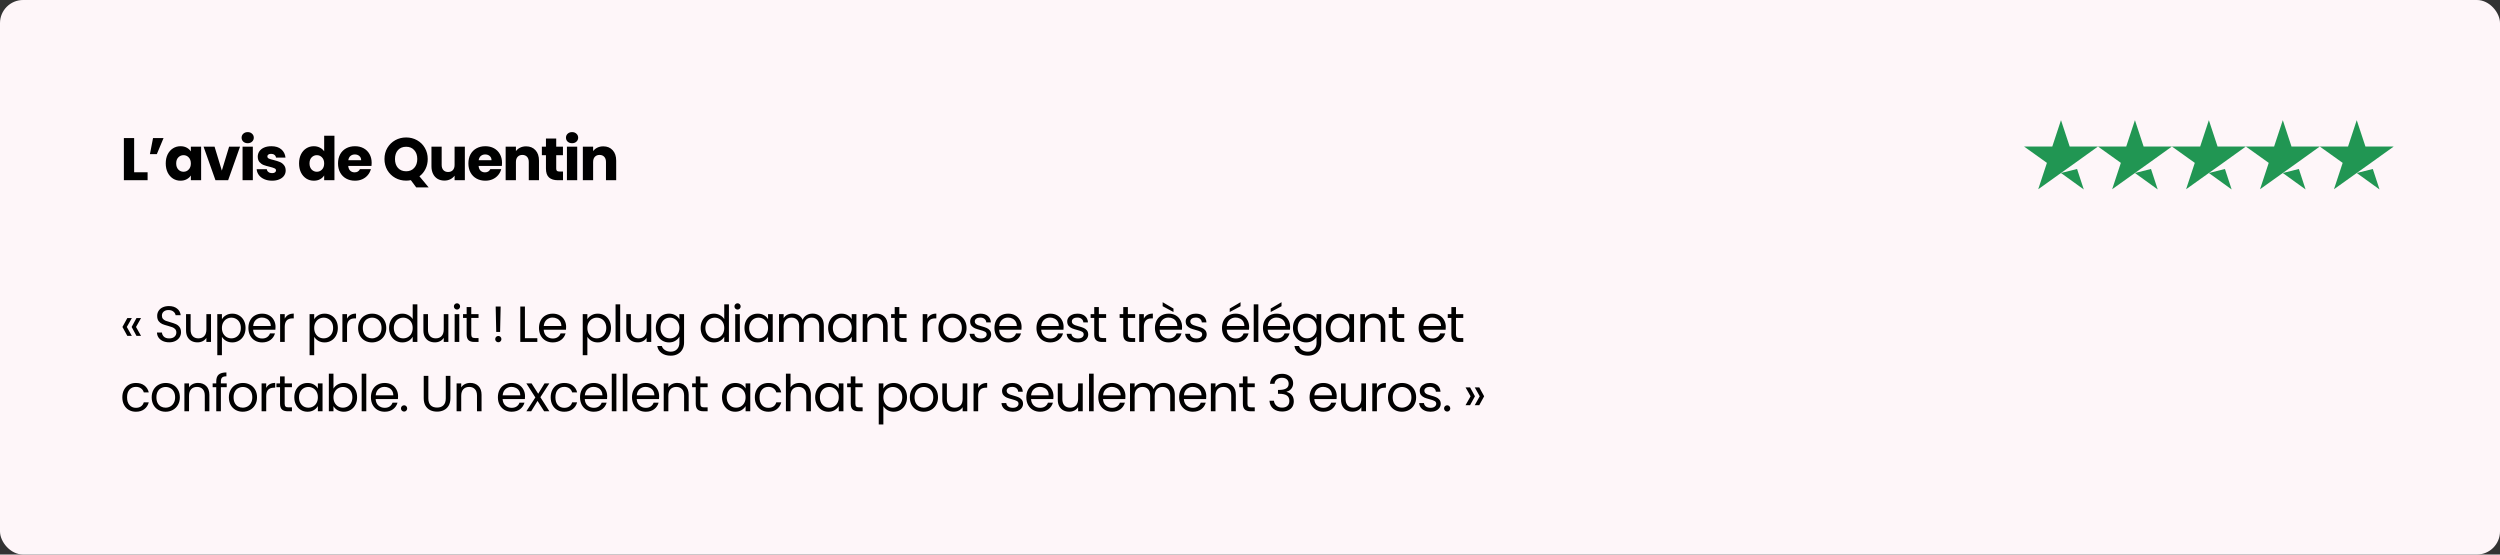 <svg width="541" height="120" viewBox="0 0 541 120" fill="none" xmlns="http://www.w3.org/2000/svg">
<rect x="0" y="0" width="541" height="120" fill="#333333" stroke="none"/>
<rect width="541" height="120" rx="5" fill="#FEF6F9"/>
<path d="M445.999 37.439L449.477 36.566L450.929 41L445.999 37.439ZM454 31.707H447.88L445.999 26L444.117 31.707H438L442.952 35.245L441.071 40.953L446.022 37.415L449.072 35.245L454 31.707Z" fill="#219653"/>
<path d="M461.999 37.439L465.477 36.566L466.929 41L461.999 37.439ZM470 31.707H463.88L461.999 26L460.117 31.707H454L458.952 35.245L457.071 40.953L462.022 37.415L465.072 35.245L470 31.707Z" fill="#219653"/>
<path d="M477.999 37.439L481.477 36.566L482.929 41L477.999 37.439ZM486 31.707H479.88L477.999 26L476.117 31.707H470L474.952 35.245L473.071 40.953L478.022 37.415L481.072 35.245L486 31.707Z" fill="#219653"/>
<path d="M493.999 37.439L497.477 36.566L498.929 41L493.999 37.439ZM502 31.707H495.88L493.999 26L492.117 31.707H486L490.952 35.245L489.071 40.953L494.022 37.415L497.072 35.245L502 31.707Z" fill="#219653"/>
<path d="M509.999 37.439L513.477 36.566L514.929 41L509.999 37.439ZM518 31.707H511.88L509.999 26L508.117 31.707H502L506.952 35.245L505.071 40.953L510.022 37.415L513.072 35.245L518 31.707Z" fill="#219653"/>
<path d="M29.029 37.284H31.941V39H26.806V29.874H29.029V37.284ZM33.118 29.874H35.393L33.937 33.358H32.442L33.118 29.874ZM35.867 35.36C35.867 34.615 36.006 33.96 36.283 33.397C36.569 32.834 36.955 32.4 37.44 32.097C37.925 31.794 38.467 31.642 39.065 31.642C39.577 31.642 40.023 31.746 40.404 31.954C40.794 32.162 41.093 32.435 41.301 32.773V31.746H43.524V39H41.301V37.973C41.084 38.311 40.781 38.584 40.391 38.792C40.01 39 39.563 39.104 39.052 39.104C38.463 39.104 37.925 38.952 37.44 38.649C36.955 38.337 36.569 37.899 36.283 37.336C36.006 36.764 35.867 36.105 35.867 35.36ZM41.301 35.373C41.301 34.818 41.145 34.381 40.833 34.06C40.53 33.739 40.157 33.579 39.715 33.579C39.273 33.579 38.896 33.739 38.584 34.06C38.281 34.372 38.129 34.805 38.129 35.36C38.129 35.915 38.281 36.357 38.584 36.686C38.896 37.007 39.273 37.167 39.715 37.167C40.157 37.167 40.53 37.007 40.833 36.686C41.145 36.365 41.301 35.928 41.301 35.373ZM48.005 36.92L49.578 31.746H51.944L49.37 39H46.627L44.053 31.746H46.432L48.005 36.92ZM53.608 30.992C53.218 30.992 52.898 30.879 52.646 30.654C52.404 30.42 52.282 30.134 52.282 29.796C52.282 29.449 52.404 29.163 52.646 28.938C52.898 28.704 53.218 28.587 53.608 28.587C53.989 28.587 54.301 28.704 54.544 28.938C54.795 29.163 54.921 29.449 54.921 29.796C54.921 30.134 54.795 30.42 54.544 30.654C54.301 30.879 53.989 30.992 53.608 30.992ZM54.713 31.746V39H52.49V31.746H54.713ZM58.885 39.104C58.252 39.104 57.689 38.996 57.195 38.779C56.701 38.562 56.311 38.268 56.025 37.895C55.739 37.514 55.579 37.089 55.544 36.621H57.741C57.767 36.872 57.884 37.076 58.092 37.232C58.3 37.388 58.556 37.466 58.859 37.466C59.136 37.466 59.349 37.414 59.496 37.31C59.652 37.197 59.73 37.054 59.73 36.881C59.73 36.673 59.622 36.521 59.405 36.426C59.188 36.322 58.837 36.209 58.352 36.088C57.832 35.967 57.399 35.841 57.052 35.711C56.706 35.572 56.407 35.36 56.155 35.074C55.904 34.779 55.778 34.385 55.778 33.891C55.778 33.475 55.891 33.098 56.116 32.76C56.35 32.413 56.688 32.14 57.13 31.941C57.581 31.742 58.114 31.642 58.729 31.642C59.639 31.642 60.354 31.867 60.874 32.318C61.403 32.769 61.706 33.367 61.784 34.112H59.73C59.696 33.861 59.583 33.661 59.392 33.514C59.21 33.367 58.968 33.293 58.664 33.293C58.404 33.293 58.205 33.345 58.066 33.449C57.928 33.544 57.858 33.679 57.858 33.852C57.858 34.06 57.967 34.216 58.183 34.32C58.408 34.424 58.755 34.528 59.223 34.632C59.761 34.771 60.198 34.909 60.536 35.048C60.874 35.178 61.169 35.395 61.42 35.698C61.68 35.993 61.815 36.391 61.823 36.894C61.823 37.319 61.702 37.7 61.459 38.038C61.225 38.367 60.883 38.627 60.432 38.818C59.99 39.009 59.474 39.104 58.885 39.104ZM64.716 35.36C64.716 34.615 64.855 33.96 65.132 33.397C65.418 32.834 65.804 32.4 66.289 32.097C66.774 31.794 67.316 31.642 67.914 31.642C68.391 31.642 68.824 31.742 69.214 31.941C69.613 32.14 69.925 32.409 70.15 32.747V29.38H72.373V39H70.15V37.96C69.942 38.307 69.643 38.584 69.253 38.792C68.872 39 68.425 39.104 67.914 39.104C67.316 39.104 66.774 38.952 66.289 38.649C65.804 38.337 65.418 37.899 65.132 37.336C64.855 36.764 64.716 36.105 64.716 35.36ZM70.15 35.373C70.15 34.818 69.994 34.381 69.682 34.06C69.379 33.739 69.006 33.579 68.564 33.579C68.122 33.579 67.745 33.739 67.433 34.06C67.13 34.372 66.978 34.805 66.978 35.36C66.978 35.915 67.13 36.357 67.433 36.686C67.745 37.007 68.122 37.167 68.564 37.167C69.006 37.167 69.379 37.007 69.682 36.686C69.994 36.365 70.15 35.928 70.15 35.373ZM80.429 35.256C80.429 35.464 80.416 35.681 80.39 35.906H75.359C75.394 36.357 75.537 36.703 75.788 36.946C76.048 37.18 76.365 37.297 76.737 37.297C77.292 37.297 77.678 37.063 77.894 36.595H80.26C80.139 37.072 79.918 37.501 79.597 37.882C79.285 38.263 78.891 38.562 78.414 38.779C77.938 38.996 77.405 39.104 76.815 39.104C76.105 39.104 75.472 38.952 74.917 38.649C74.363 38.346 73.929 37.912 73.617 37.349C73.305 36.786 73.149 36.127 73.149 35.373C73.149 34.619 73.301 33.96 73.604 33.397C73.916 32.834 74.35 32.4 74.904 32.097C75.459 31.794 76.096 31.642 76.815 31.642C77.517 31.642 78.141 31.789 78.687 32.084C79.233 32.379 79.658 32.799 79.961 33.345C80.273 33.891 80.429 34.528 80.429 35.256ZM78.154 34.671C78.154 34.29 78.024 33.986 77.764 33.761C77.504 33.536 77.179 33.423 76.789 33.423C76.417 33.423 76.1 33.531 75.84 33.748C75.589 33.965 75.433 34.272 75.372 34.671H78.154ZM90.077 40.56L88.907 38.987C88.56 39.056 88.222 39.091 87.893 39.091C87.035 39.091 86.246 38.892 85.527 38.493C84.816 38.094 84.249 37.54 83.824 36.829C83.408 36.11 83.2 35.304 83.2 34.411C83.2 33.518 83.408 32.717 83.824 32.006C84.249 31.295 84.816 30.741 85.527 30.342C86.246 29.943 87.035 29.744 87.893 29.744C88.751 29.744 89.535 29.943 90.246 30.342C90.965 30.741 91.529 31.295 91.936 32.006C92.352 32.717 92.56 33.518 92.56 34.411C92.56 35.191 92.4 35.906 92.079 36.556C91.767 37.197 91.329 37.73 90.766 38.155L92.768 40.56H90.077ZM85.475 34.411C85.475 35.217 85.692 35.863 86.125 36.348C86.567 36.825 87.156 37.063 87.893 37.063C88.621 37.063 89.202 36.82 89.635 36.335C90.077 35.85 90.298 35.208 90.298 34.411C90.298 33.605 90.077 32.964 89.635 32.487C89.202 32.002 88.621 31.759 87.893 31.759C87.156 31.759 86.567 31.997 86.125 32.474C85.692 32.951 85.475 33.596 85.475 34.411ZM100.595 31.746V39H98.372V38.012C98.147 38.333 97.839 38.593 97.449 38.792C97.068 38.983 96.643 39.078 96.175 39.078C95.62 39.078 95.131 38.957 94.706 38.714C94.281 38.463 93.952 38.103 93.718 37.635C93.484 37.167 93.367 36.617 93.367 35.984V31.746H95.577V35.685C95.577 36.17 95.703 36.547 95.954 36.816C96.205 37.085 96.543 37.219 96.968 37.219C97.401 37.219 97.744 37.085 97.995 36.816C98.246 36.547 98.372 36.17 98.372 35.685V31.746H100.595ZM108.64 35.256C108.64 35.464 108.627 35.681 108.601 35.906H103.57C103.604 36.357 103.747 36.703 103.999 36.946C104.259 37.18 104.575 37.297 104.948 37.297C105.502 37.297 105.888 37.063 106.105 36.595H108.471C108.349 37.072 108.128 37.501 107.808 37.882C107.496 38.263 107.101 38.562 106.625 38.779C106.148 38.996 105.615 39.104 105.026 39.104C104.315 39.104 103.682 38.952 103.128 38.649C102.573 38.346 102.14 37.912 101.828 37.349C101.516 36.786 101.36 36.127 101.36 35.373C101.36 34.619 101.511 33.96 101.815 33.397C102.127 32.834 102.56 32.4 103.115 32.097C103.669 31.794 104.306 31.642 105.026 31.642C105.728 31.642 106.352 31.789 106.898 32.084C107.444 32.379 107.868 32.799 108.172 33.345C108.484 33.891 108.64 34.528 108.64 35.256ZM106.365 34.671C106.365 34.29 106.235 33.986 105.975 33.761C105.715 33.536 105.39 33.423 105 33.423C104.627 33.423 104.311 33.531 104.051 33.748C103.799 33.965 103.643 34.272 103.583 34.671H106.365ZM113.843 31.668C114.692 31.668 115.368 31.945 115.871 32.5C116.382 33.046 116.638 33.8 116.638 34.762V39H114.428V35.061C114.428 34.576 114.302 34.199 114.051 33.93C113.799 33.661 113.461 33.527 113.037 33.527C112.612 33.527 112.274 33.661 112.023 33.93C111.771 34.199 111.646 34.576 111.646 35.061V39H109.423V31.746H111.646V32.708C111.871 32.387 112.174 32.136 112.556 31.954C112.937 31.763 113.366 31.668 113.843 31.668ZM121.835 37.115V39H120.704C119.898 39 119.27 38.805 118.819 38.415C118.369 38.016 118.143 37.371 118.143 36.478V33.592H117.259V31.746H118.143V29.978H120.366V31.746H121.822V33.592H120.366V36.504C120.366 36.721 120.418 36.877 120.522 36.972C120.626 37.067 120.8 37.115 121.042 37.115H121.835ZM123.802 30.992C123.412 30.992 123.091 30.879 122.84 30.654C122.597 30.42 122.476 30.134 122.476 29.796C122.476 29.449 122.597 29.163 122.84 28.938C123.091 28.704 123.412 28.587 123.802 28.587C124.183 28.587 124.495 28.704 124.738 28.938C124.989 29.163 125.115 29.449 125.115 29.796C125.115 30.134 124.989 30.42 124.738 30.654C124.495 30.879 124.183 30.992 123.802 30.992ZM124.907 31.746V39H122.684V31.746H124.907ZM130.548 31.668C131.397 31.668 132.073 31.945 132.576 32.5C133.087 33.046 133.343 33.8 133.343 34.762V39H131.133V35.061C131.133 34.576 131.007 34.199 130.756 33.93C130.504 33.661 130.166 33.527 129.742 33.527C129.317 33.527 128.979 33.661 128.728 33.93C128.476 34.199 128.351 34.576 128.351 35.061V39H126.128V31.746H128.351V32.708C128.576 32.387 128.879 32.136 129.261 31.954C129.642 31.763 130.071 31.668 130.548 31.668Z" fill="black"/>
<path d="M27.551 72.68L26.495 70.755L27.551 68.83H28.53L27.441 70.755L28.53 72.68H27.551ZM29.531 72.68L28.486 70.755L29.531 68.83H30.521L29.432 70.755L30.521 72.68H29.531ZM36.621 74.077C36.115 74.077 35.66 73.989 35.257 73.813C34.861 73.63 34.549 73.38 34.322 73.065C34.095 72.742 33.977 72.372 33.97 71.954H35.037C35.074 72.313 35.22 72.618 35.477 72.867C35.741 73.109 36.122 73.23 36.621 73.23C37.098 73.23 37.472 73.113 37.743 72.878C38.022 72.636 38.161 72.328 38.161 71.954C38.161 71.661 38.08 71.422 37.919 71.239C37.758 71.056 37.556 70.916 37.314 70.821C37.072 70.726 36.746 70.623 36.335 70.513C35.829 70.381 35.422 70.249 35.114 70.117C34.813 69.985 34.553 69.78 34.333 69.501C34.12 69.215 34.014 68.834 34.014 68.357C34.014 67.939 34.12 67.569 34.333 67.246C34.546 66.923 34.843 66.674 35.224 66.498C35.613 66.322 36.056 66.234 36.555 66.234C37.274 66.234 37.86 66.414 38.315 66.773C38.777 67.132 39.037 67.609 39.096 68.203H37.996C37.959 67.91 37.805 67.653 37.534 67.433C37.263 67.206 36.903 67.092 36.456 67.092C36.038 67.092 35.697 67.202 35.433 67.422C35.169 67.635 35.037 67.935 35.037 68.324C35.037 68.603 35.114 68.83 35.268 69.006C35.429 69.182 35.624 69.318 35.851 69.413C36.086 69.501 36.412 69.604 36.83 69.721C37.336 69.86 37.743 70 38.051 70.139C38.359 70.271 38.623 70.48 38.843 70.766C39.063 71.045 39.173 71.426 39.173 71.91C39.173 72.284 39.074 72.636 38.876 72.966C38.678 73.296 38.385 73.564 37.996 73.769C37.607 73.974 37.149 74.077 36.621 74.077ZM45.662 67.972V74H44.661V73.109C44.47 73.417 44.203 73.659 43.858 73.835C43.521 74.004 43.147 74.088 42.736 74.088C42.267 74.088 41.845 73.993 41.471 73.802C41.097 73.604 40.8 73.311 40.58 72.922C40.367 72.533 40.261 72.06 40.261 71.503V67.972H41.251V71.371C41.251 71.965 41.401 72.423 41.702 72.746C42.003 73.061 42.413 73.219 42.934 73.219C43.469 73.219 43.891 73.054 44.199 72.724C44.507 72.394 44.661 71.914 44.661 71.283V67.972H45.662ZM48.023 69.083C48.221 68.738 48.514 68.452 48.903 68.225C49.299 67.99 49.758 67.873 50.278 67.873C50.813 67.873 51.297 68.001 51.73 68.258C52.17 68.515 52.515 68.878 52.764 69.347C53.014 69.809 53.138 70.348 53.138 70.964C53.138 71.573 53.014 72.115 52.764 72.592C52.515 73.069 52.17 73.439 51.73 73.703C51.297 73.967 50.813 74.099 50.278 74.099C49.765 74.099 49.31 73.985 48.914 73.758C48.526 73.523 48.228 73.234 48.023 72.889V76.86H47.022V67.972H48.023V69.083ZM52.115 70.964C52.115 70.509 52.023 70.113 51.84 69.776C51.657 69.439 51.407 69.182 51.092 69.006C50.784 68.83 50.443 68.742 50.069 68.742C49.703 68.742 49.361 68.834 49.046 69.017C48.738 69.193 48.489 69.453 48.298 69.798C48.115 70.135 48.023 70.528 48.023 70.975C48.023 71.43 48.115 71.829 48.298 72.174C48.489 72.511 48.738 72.772 49.046 72.955C49.361 73.131 49.703 73.219 50.069 73.219C50.443 73.219 50.784 73.131 51.092 72.955C51.407 72.772 51.657 72.511 51.84 72.174C52.023 71.829 52.115 71.426 52.115 70.964ZM59.626 70.755C59.626 70.946 59.615 71.147 59.593 71.36H54.775C54.811 71.954 55.013 72.42 55.38 72.757C55.754 73.087 56.205 73.252 56.733 73.252C57.165 73.252 57.525 73.153 57.811 72.955C58.104 72.75 58.309 72.478 58.427 72.141H59.505C59.343 72.72 59.021 73.193 58.537 73.56C58.053 73.919 57.451 74.099 56.733 74.099C56.161 74.099 55.647 73.971 55.193 73.714C54.745 73.457 54.393 73.094 54.137 72.625C53.88 72.148 53.752 71.598 53.752 70.975C53.752 70.352 53.876 69.805 54.126 69.336C54.375 68.867 54.723 68.507 55.171 68.258C55.625 68.001 56.146 67.873 56.733 67.873C57.305 67.873 57.811 67.998 58.251 68.247C58.691 68.496 59.028 68.841 59.263 69.281C59.505 69.714 59.626 70.205 59.626 70.755ZM58.592 70.546C58.592 70.165 58.507 69.838 58.339 69.567C58.17 69.288 57.939 69.079 57.646 68.94C57.36 68.793 57.041 68.72 56.689 68.72C56.183 68.72 55.75 68.881 55.391 69.204C55.039 69.527 54.837 69.974 54.786 70.546H58.592ZM61.618 68.951C61.794 68.606 62.043 68.339 62.366 68.148C62.696 67.957 63.096 67.862 63.565 67.862V68.896H63.301C62.179 68.896 61.618 69.505 61.618 70.722V74H60.617V67.972H61.618V68.951ZM67.994 69.083C68.192 68.738 68.486 68.452 68.874 68.225C69.27 67.99 69.728 67.873 70.249 67.873C70.784 67.873 71.269 68.001 71.701 68.258C72.141 68.515 72.486 68.878 72.735 69.347C72.984 69.809 73.109 70.348 73.109 70.964C73.109 71.573 72.984 72.115 72.735 72.592C72.486 73.069 72.141 73.439 71.701 73.703C71.269 73.967 70.784 74.099 70.249 74.099C69.736 74.099 69.281 73.985 68.885 73.758C68.496 73.523 68.2 73.234 67.994 72.889V76.86H66.993V67.972H67.994V69.083ZM72.086 70.964C72.086 70.509 71.995 70.113 71.811 69.776C71.628 69.439 71.379 69.182 71.063 69.006C70.755 68.83 70.414 68.742 70.04 68.742C69.674 68.742 69.332 68.834 69.017 69.017C68.709 69.193 68.46 69.453 68.269 69.798C68.086 70.135 67.994 70.528 67.994 70.975C67.994 71.43 68.086 71.829 68.269 72.174C68.46 72.511 68.709 72.772 69.017 72.955C69.332 73.131 69.674 73.219 70.04 73.219C70.414 73.219 70.755 73.131 71.063 72.955C71.379 72.772 71.628 72.511 71.811 72.174C71.995 71.829 72.086 71.426 72.086 70.964ZM75.098 68.951C75.274 68.606 75.523 68.339 75.846 68.148C76.176 67.957 76.575 67.862 77.045 67.862V68.896H76.781C75.659 68.896 75.098 69.505 75.098 70.722V74H74.097V67.972H75.098V68.951ZM80.499 74.099C79.935 74.099 79.421 73.971 78.959 73.714C78.505 73.457 78.145 73.094 77.881 72.625C77.625 72.148 77.496 71.598 77.496 70.975C77.496 70.359 77.628 69.816 77.892 69.347C78.164 68.87 78.53 68.507 78.992 68.258C79.454 68.001 79.971 67.873 80.543 67.873C81.115 67.873 81.632 68.001 82.094 68.258C82.556 68.507 82.919 68.867 83.183 69.336C83.455 69.805 83.59 70.352 83.59 70.975C83.59 71.598 83.451 72.148 83.172 72.625C82.901 73.094 82.531 73.457 82.061 73.714C81.592 73.971 81.071 74.099 80.499 74.099ZM80.499 73.219C80.859 73.219 81.196 73.135 81.511 72.966C81.827 72.797 82.08 72.544 82.27 72.207C82.468 71.87 82.567 71.459 82.567 70.975C82.567 70.491 82.472 70.08 82.281 69.743C82.091 69.406 81.841 69.156 81.533 68.995C81.225 68.826 80.892 68.742 80.532 68.742C80.166 68.742 79.828 68.826 79.52 68.995C79.22 69.156 78.978 69.406 78.794 69.743C78.611 70.08 78.519 70.491 78.519 70.975C78.519 71.466 78.607 71.881 78.783 72.218C78.967 72.555 79.209 72.808 79.509 72.977C79.81 73.138 80.14 73.219 80.499 73.219ZM84.202 70.964C84.202 70.348 84.327 69.809 84.576 69.347C84.826 68.878 85.167 68.515 85.599 68.258C86.039 68.001 86.531 67.873 87.073 67.873C87.543 67.873 87.979 67.983 88.382 68.203C88.786 68.416 89.094 68.698 89.306 69.05V65.86H90.318V74H89.306V72.867C89.108 73.226 88.815 73.523 88.426 73.758C88.038 73.985 87.583 74.099 87.062 74.099C86.527 74.099 86.039 73.967 85.599 73.703C85.167 73.439 84.826 73.069 84.576 72.592C84.327 72.115 84.202 71.573 84.202 70.964ZM89.306 70.975C89.306 70.52 89.215 70.124 89.031 69.787C88.848 69.45 88.599 69.193 88.283 69.017C87.975 68.834 87.634 68.742 87.26 68.742C86.886 68.742 86.545 68.83 86.237 69.006C85.929 69.182 85.684 69.439 85.5 69.776C85.317 70.113 85.225 70.509 85.225 70.964C85.225 71.426 85.317 71.829 85.5 72.174C85.684 72.511 85.929 72.772 86.237 72.955C86.545 73.131 86.886 73.219 87.26 73.219C87.634 73.219 87.975 73.131 88.283 72.955C88.599 72.772 88.848 72.511 89.031 72.174C89.215 71.829 89.306 71.43 89.306 70.975ZM97.026 67.972V74H96.025V73.109C95.834 73.417 95.567 73.659 95.222 73.835C94.885 74.004 94.511 74.088 94.1 74.088C93.631 74.088 93.209 73.993 92.835 73.802C92.461 73.604 92.164 73.311 91.944 72.922C91.731 72.533 91.625 72.06 91.625 71.503V67.972H92.615V71.371C92.615 71.965 92.765 72.423 93.066 72.746C93.367 73.061 93.777 73.219 94.298 73.219C94.833 73.219 95.255 73.054 95.563 72.724C95.871 72.394 96.025 71.914 96.025 71.283V67.972H97.026ZM98.903 66.993C98.712 66.993 98.551 66.927 98.419 66.795C98.287 66.663 98.221 66.502 98.221 66.311C98.221 66.12 98.287 65.959 98.419 65.827C98.551 65.695 98.712 65.629 98.903 65.629C99.086 65.629 99.24 65.695 99.365 65.827C99.497 65.959 99.563 66.12 99.563 66.311C99.563 66.502 99.497 66.663 99.365 66.795C99.24 66.927 99.086 66.993 98.903 66.993ZM99.387 67.972V74H98.386V67.972H99.387ZM101.984 68.797V72.35C101.984 72.643 102.046 72.852 102.171 72.977C102.296 73.094 102.512 73.153 102.82 73.153H103.557V74H102.655C102.098 74 101.68 73.872 101.401 73.615C101.122 73.358 100.983 72.937 100.983 72.35V68.797H100.202V67.972H100.983V66.454H101.984V67.972H103.557V68.797H101.984ZM108.341 66.333L108.22 71.833H107.384L107.263 66.333H108.341ZM107.846 74.066C107.655 74.066 107.494 74 107.362 73.868C107.23 73.736 107.164 73.575 107.164 73.384C107.164 73.193 107.23 73.032 107.362 72.9C107.494 72.768 107.655 72.702 107.846 72.702C108.029 72.702 108.183 72.768 108.308 72.9C108.44 73.032 108.506 73.193 108.506 73.384C108.506 73.575 108.44 73.736 108.308 73.868C108.183 74 108.029 74.066 107.846 74.066ZM113.593 73.186H116.277V74H112.592V66.333H113.593V73.186ZM122.51 70.755C122.51 70.946 122.499 71.147 122.477 71.36H117.659C117.695 71.954 117.897 72.42 118.264 72.757C118.638 73.087 119.089 73.252 119.617 73.252C120.049 73.252 120.409 73.153 120.695 72.955C120.988 72.75 121.193 72.478 121.311 72.141H122.389C122.227 72.72 121.905 73.193 121.421 73.56C120.937 73.919 120.335 74.099 119.617 74.099C119.045 74.099 118.531 73.971 118.077 73.714C117.629 73.457 117.277 73.094 117.021 72.625C116.764 72.148 116.636 71.598 116.636 70.975C116.636 70.352 116.76 69.805 117.01 69.336C117.259 68.867 117.607 68.507 118.055 68.258C118.509 68.001 119.03 67.873 119.617 67.873C120.189 67.873 120.695 67.998 121.135 68.247C121.575 68.496 121.912 68.841 122.147 69.281C122.389 69.714 122.51 70.205 122.51 70.755ZM121.476 70.546C121.476 70.165 121.391 69.838 121.223 69.567C121.054 69.288 120.823 69.079 120.53 68.94C120.244 68.793 119.925 68.72 119.573 68.72C119.067 68.72 118.634 68.881 118.275 69.204C117.923 69.527 117.721 69.974 117.67 70.546H121.476ZM127.105 69.083C127.303 68.738 127.596 68.452 127.985 68.225C128.381 67.99 128.839 67.873 129.36 67.873C129.895 67.873 130.379 68.001 130.812 68.258C131.252 68.515 131.596 68.878 131.846 69.347C132.095 69.809 132.22 70.348 132.22 70.964C132.22 71.573 132.095 72.115 131.846 72.592C131.596 73.069 131.252 73.439 130.812 73.703C130.379 73.967 129.895 74.099 129.36 74.099C128.846 74.099 128.392 73.985 127.996 73.758C127.607 73.523 127.31 73.234 127.105 72.889V76.86H126.104V67.972H127.105V69.083ZM131.197 70.964C131.197 70.509 131.105 70.113 130.922 69.776C130.738 69.439 130.489 69.182 130.174 69.006C129.866 68.83 129.525 68.742 129.151 68.742C128.784 68.742 128.443 68.834 128.128 69.017C127.82 69.193 127.57 69.453 127.38 69.798C127.196 70.135 127.105 70.528 127.105 70.975C127.105 71.43 127.196 71.829 127.38 72.174C127.57 72.511 127.82 72.772 128.128 72.955C128.443 73.131 128.784 73.219 129.151 73.219C129.525 73.219 129.866 73.131 130.174 72.955C130.489 72.772 130.738 72.511 130.922 72.174C131.105 71.829 131.197 71.426 131.197 70.964ZM134.208 65.86V74H133.207V65.86H134.208ZM140.93 67.972V74H139.929V73.109C139.738 73.417 139.471 73.659 139.126 73.835C138.789 74.004 138.415 74.088 138.004 74.088C137.535 74.088 137.113 73.993 136.739 73.802C136.365 73.604 136.068 73.311 135.848 72.922C135.635 72.533 135.529 72.06 135.529 71.503V67.972H136.519V71.371C136.519 71.965 136.669 72.423 136.97 72.746C137.271 73.061 137.681 73.219 138.202 73.219C138.737 73.219 139.159 73.054 139.467 72.724C139.775 72.394 139.929 71.914 139.929 71.283V67.972H140.93ZM144.776 67.873C145.297 67.873 145.752 67.987 146.14 68.214C146.536 68.441 146.83 68.727 147.02 69.072V67.972H148.032V74.132C148.032 74.682 147.915 75.17 147.68 75.595C147.446 76.028 147.108 76.365 146.668 76.607C146.236 76.849 145.73 76.97 145.15 76.97C144.358 76.97 143.698 76.783 143.17 76.409C142.642 76.035 142.331 75.525 142.235 74.88H143.225C143.335 75.247 143.563 75.54 143.907 75.76C144.252 75.987 144.666 76.101 145.15 76.101C145.7 76.101 146.148 75.929 146.492 75.584C146.844 75.239 147.02 74.755 147.02 74.132V72.867C146.822 73.219 146.529 73.512 146.14 73.747C145.752 73.982 145.297 74.099 144.776 74.099C144.241 74.099 143.753 73.967 143.313 73.703C142.881 73.439 142.54 73.069 142.29 72.592C142.041 72.115 141.916 71.573 141.916 70.964C141.916 70.348 142.041 69.809 142.29 69.347C142.54 68.878 142.881 68.515 143.313 68.258C143.753 68.001 144.241 67.873 144.776 67.873ZM147.02 70.975C147.02 70.52 146.929 70.124 146.745 69.787C146.562 69.45 146.313 69.193 145.997 69.017C145.689 68.834 145.348 68.742 144.974 68.742C144.6 68.742 144.259 68.83 143.951 69.006C143.643 69.182 143.398 69.439 143.214 69.776C143.031 70.113 142.939 70.509 142.939 70.964C142.939 71.426 143.031 71.829 143.214 72.174C143.398 72.511 143.643 72.772 143.951 72.955C144.259 73.131 144.6 73.219 144.974 73.219C145.348 73.219 145.689 73.131 145.997 72.955C146.313 72.772 146.562 72.511 146.745 72.174C146.929 71.829 147.02 71.43 147.02 70.975ZM151.622 70.964C151.622 70.348 151.747 69.809 151.996 69.347C152.246 68.878 152.587 68.515 153.019 68.258C153.459 68.001 153.951 67.873 154.493 67.873C154.963 67.873 155.399 67.983 155.802 68.203C156.206 68.416 156.514 68.698 156.726 69.05V65.86H157.738V74H156.726V72.867C156.528 73.226 156.235 73.523 155.846 73.758C155.458 73.985 155.003 74.099 154.482 74.099C153.947 74.099 153.459 73.967 153.019 73.703C152.587 73.439 152.246 73.069 151.996 72.592C151.747 72.115 151.622 71.573 151.622 70.964ZM156.726 70.975C156.726 70.52 156.635 70.124 156.451 69.787C156.268 69.45 156.019 69.193 155.703 69.017C155.395 68.834 155.054 68.742 154.68 68.742C154.306 68.742 153.965 68.83 153.657 69.006C153.349 69.182 153.104 69.439 152.92 69.776C152.737 70.113 152.645 70.509 152.645 70.964C152.645 71.426 152.737 71.829 152.92 72.174C153.104 72.511 153.349 72.772 153.657 72.955C153.965 73.131 154.306 73.219 154.68 73.219C155.054 73.219 155.395 73.131 155.703 72.955C156.019 72.772 156.268 72.511 156.451 72.174C156.635 71.829 156.726 71.43 156.726 70.975ZM159.617 66.993C159.426 66.993 159.265 66.927 159.133 66.795C159.001 66.663 158.935 66.502 158.935 66.311C158.935 66.12 159.001 65.959 159.133 65.827C159.265 65.695 159.426 65.629 159.617 65.629C159.8 65.629 159.954 65.695 160.079 65.827C160.211 65.959 160.277 66.12 160.277 66.311C160.277 66.502 160.211 66.663 160.079 66.795C159.954 66.927 159.8 66.993 159.617 66.993ZM160.101 67.972V74H159.1V67.972H160.101ZM161.103 70.964C161.103 70.348 161.228 69.809 161.477 69.347C161.726 68.878 162.067 68.515 162.5 68.258C162.94 68.001 163.428 67.873 163.963 67.873C164.491 67.873 164.949 67.987 165.338 68.214C165.727 68.441 166.016 68.727 166.207 69.072V67.972H167.219V74H166.207V72.878C166.009 73.23 165.712 73.523 165.316 73.758C164.927 73.985 164.473 74.099 163.952 74.099C163.417 74.099 162.933 73.967 162.5 73.703C162.067 73.439 161.726 73.069 161.477 72.592C161.228 72.115 161.103 71.573 161.103 70.964ZM166.207 70.975C166.207 70.52 166.115 70.124 165.932 69.787C165.749 69.45 165.499 69.193 165.184 69.017C164.876 68.834 164.535 68.742 164.161 68.742C163.787 68.742 163.446 68.83 163.138 69.006C162.83 69.182 162.584 69.439 162.401 69.776C162.218 70.113 162.126 70.509 162.126 70.964C162.126 71.426 162.218 71.829 162.401 72.174C162.584 72.511 162.83 72.772 163.138 72.955C163.446 73.131 163.787 73.219 164.161 73.219C164.535 73.219 164.876 73.131 165.184 72.955C165.499 72.772 165.749 72.511 165.932 72.174C166.115 71.829 166.207 71.43 166.207 70.975ZM175.83 67.862C176.299 67.862 176.717 67.961 177.084 68.159C177.45 68.35 177.74 68.639 177.953 69.028C178.165 69.417 178.272 69.89 178.272 70.447V74H177.282V70.59C177.282 69.989 177.131 69.53 176.831 69.215C176.537 68.892 176.138 68.731 175.632 68.731C175.111 68.731 174.697 68.9 174.389 69.237C174.081 69.567 173.927 70.047 173.927 70.678V74H172.937V70.59C172.937 69.989 172.786 69.53 172.486 69.215C172.192 68.892 171.793 68.731 171.287 68.731C170.766 68.731 170.352 68.9 170.044 69.237C169.736 69.567 169.582 70.047 169.582 70.678V74H168.581V67.972H169.582V68.841C169.78 68.526 170.044 68.284 170.374 68.115C170.711 67.946 171.081 67.862 171.485 67.862C171.991 67.862 172.438 67.976 172.827 68.203C173.215 68.43 173.505 68.764 173.696 69.204C173.864 68.779 174.143 68.449 174.532 68.214C174.92 67.979 175.353 67.862 175.83 67.862ZM179.21 70.964C179.21 70.348 179.334 69.809 179.584 69.347C179.833 68.878 180.174 68.515 180.607 68.258C181.047 68.001 181.534 67.873 182.07 67.873C182.598 67.873 183.056 67.987 183.445 68.214C183.833 68.441 184.123 68.727 184.314 69.072V67.972H185.326V74H184.314V72.878C184.116 73.23 183.819 73.523 183.423 73.758C183.034 73.985 182.579 74.099 182.059 74.099C181.523 74.099 181.039 73.967 180.607 73.703C180.174 73.439 179.833 73.069 179.584 72.592C179.334 72.115 179.21 71.573 179.21 70.964ZM184.314 70.975C184.314 70.52 184.222 70.124 184.039 69.787C183.855 69.45 183.606 69.193 183.291 69.017C182.983 68.834 182.642 68.742 182.268 68.742C181.894 68.742 181.553 68.83 181.245 69.006C180.937 69.182 180.691 69.439 180.508 69.776C180.324 70.113 180.233 70.509 180.233 70.964C180.233 71.426 180.324 71.829 180.508 72.174C180.691 72.511 180.937 72.772 181.245 72.955C181.553 73.131 181.894 73.219 182.268 73.219C182.642 73.219 182.983 73.131 183.291 72.955C183.606 72.772 183.855 72.511 184.039 72.174C184.222 71.829 184.314 71.43 184.314 70.975ZM189.624 67.862C190.358 67.862 190.952 68.086 191.406 68.533C191.861 68.973 192.088 69.611 192.088 70.447V74H191.098V70.59C191.098 69.989 190.948 69.53 190.647 69.215C190.347 68.892 189.936 68.731 189.415 68.731C188.887 68.731 188.466 68.896 188.15 69.226C187.842 69.556 187.688 70.036 187.688 70.667V74H186.687V67.972H187.688V68.83C187.886 68.522 188.154 68.284 188.491 68.115C188.836 67.946 189.214 67.862 189.624 67.862ZM194.614 68.797V72.35C194.614 72.643 194.677 72.852 194.801 72.977C194.926 73.094 195.142 73.153 195.45 73.153H196.187V74H195.285C194.728 74 194.31 73.872 194.031 73.615C193.753 73.358 193.613 72.937 193.613 72.35V68.797H192.832V67.972H193.613V66.454H194.614V67.972H196.187V68.797H194.614ZM200.674 68.951C200.85 68.606 201.099 68.339 201.422 68.148C201.752 67.957 202.152 67.862 202.621 67.862V68.896H202.357C201.235 68.896 200.674 69.505 200.674 70.722V74H199.673V67.972H200.674V68.951ZM206.075 74.099C205.511 74.099 204.997 73.971 204.535 73.714C204.081 73.457 203.721 73.094 203.457 72.625C203.201 72.148 203.072 71.598 203.072 70.975C203.072 70.359 203.204 69.816 203.468 69.347C203.74 68.87 204.106 68.507 204.568 68.258C205.03 68.001 205.547 67.873 206.119 67.873C206.691 67.873 207.208 68.001 207.67 68.258C208.132 68.507 208.495 68.867 208.759 69.336C209.031 69.805 209.166 70.352 209.166 70.975C209.166 71.598 209.027 72.148 208.748 72.625C208.477 73.094 208.107 73.457 207.637 73.714C207.168 73.971 206.647 74.099 206.075 74.099ZM206.075 73.219C206.435 73.219 206.772 73.135 207.087 72.966C207.403 72.797 207.656 72.544 207.846 72.207C208.044 71.87 208.143 71.459 208.143 70.975C208.143 70.491 208.048 70.08 207.857 69.743C207.667 69.406 207.417 69.156 207.109 68.995C206.801 68.826 206.468 68.742 206.108 68.742C205.742 68.742 205.404 68.826 205.096 68.995C204.796 69.156 204.554 69.406 204.37 69.743C204.187 70.08 204.095 70.491 204.095 70.975C204.095 71.466 204.183 71.881 204.359 72.218C204.543 72.555 204.785 72.808 205.085 72.977C205.386 73.138 205.716 73.219 206.075 73.219ZM212.287 74.099C211.825 74.099 211.41 74.022 211.044 73.868C210.677 73.707 210.387 73.487 210.175 73.208C209.962 72.922 209.845 72.596 209.823 72.229H210.857C210.886 72.53 211.025 72.775 211.275 72.966C211.531 73.157 211.865 73.252 212.276 73.252C212.657 73.252 212.958 73.168 213.178 72.999C213.398 72.83 213.508 72.618 213.508 72.361C213.508 72.097 213.39 71.903 213.156 71.778C212.921 71.646 212.558 71.518 212.067 71.393C211.619 71.276 211.253 71.158 210.967 71.041C210.688 70.916 210.446 70.737 210.241 70.502C210.043 70.26 209.944 69.945 209.944 69.556C209.944 69.248 210.035 68.966 210.219 68.709C210.402 68.452 210.662 68.251 211 68.104C211.337 67.95 211.722 67.873 212.155 67.873C212.822 67.873 213.361 68.042 213.772 68.379C214.182 68.716 214.402 69.178 214.432 69.765H213.431C213.409 69.45 213.28 69.197 213.046 69.006C212.818 68.815 212.51 68.72 212.122 68.72C211.762 68.72 211.476 68.797 211.264 68.951C211.051 69.105 210.945 69.307 210.945 69.556C210.945 69.754 211.007 69.919 211.132 70.051C211.264 70.176 211.425 70.278 211.616 70.359C211.814 70.432 212.085 70.517 212.43 70.612C212.862 70.729 213.214 70.847 213.486 70.964C213.757 71.074 213.988 71.243 214.179 71.47C214.377 71.697 214.479 71.994 214.487 72.361C214.487 72.691 214.395 72.988 214.212 73.252C214.028 73.516 213.768 73.725 213.431 73.879C213.101 74.026 212.719 74.099 212.287 74.099ZM221.07 70.755C221.07 70.946 221.059 71.147 221.037 71.36H216.219C216.255 71.954 216.457 72.42 216.824 72.757C217.198 73.087 217.649 73.252 218.177 73.252C218.609 73.252 218.969 73.153 219.255 72.955C219.548 72.75 219.753 72.478 219.871 72.141H220.949C220.787 72.72 220.465 73.193 219.981 73.56C219.497 73.919 218.895 74.099 218.177 74.099C217.605 74.099 217.091 73.971 216.637 73.714C216.189 73.457 215.837 73.094 215.581 72.625C215.324 72.148 215.196 71.598 215.196 70.975C215.196 70.352 215.32 69.805 215.57 69.336C215.819 68.867 216.167 68.507 216.615 68.258C217.069 68.001 217.59 67.873 218.177 67.873C218.749 67.873 219.255 67.998 219.695 68.247C220.135 68.496 220.472 68.841 220.707 69.281C220.949 69.714 221.07 70.205 221.07 70.755ZM220.036 70.546C220.036 70.165 219.951 69.838 219.783 69.567C219.614 69.288 219.383 69.079 219.09 68.94C218.804 68.793 218.485 68.72 218.133 68.72C217.627 68.72 217.194 68.881 216.835 69.204C216.483 69.527 216.281 69.974 216.23 70.546H220.036ZM230.164 70.755C230.164 70.946 230.153 71.147 230.131 71.36H225.313C225.349 71.954 225.551 72.42 225.918 72.757C226.292 73.087 226.743 73.252 227.271 73.252C227.703 73.252 228.063 73.153 228.349 72.955C228.642 72.75 228.847 72.478 228.965 72.141H230.043C229.881 72.72 229.559 73.193 229.075 73.56C228.591 73.919 227.989 74.099 227.271 74.099C226.699 74.099 226.185 73.971 225.731 73.714C225.283 73.457 224.931 73.094 224.675 72.625C224.418 72.148 224.29 71.598 224.29 70.975C224.29 70.352 224.414 69.805 224.664 69.336C224.913 68.867 225.261 68.507 225.709 68.258C226.163 68.001 226.684 67.873 227.271 67.873C227.843 67.873 228.349 67.998 228.789 68.247C229.229 68.496 229.566 68.841 229.801 69.281C230.043 69.714 230.164 70.205 230.164 70.755ZM229.13 70.546C229.13 70.165 229.045 69.838 228.877 69.567C228.708 69.288 228.477 69.079 228.184 68.94C227.898 68.793 227.579 68.72 227.227 68.72C226.721 68.72 226.288 68.881 225.929 69.204C225.577 69.527 225.375 69.974 225.324 70.546H229.13ZM233.289 74.099C232.827 74.099 232.412 74.022 232.046 73.868C231.679 73.707 231.389 73.487 231.177 73.208C230.964 72.922 230.847 72.596 230.825 72.229H231.859C231.888 72.53 232.027 72.775 232.277 72.966C232.533 73.157 232.867 73.252 233.278 73.252C233.659 73.252 233.96 73.168 234.18 72.999C234.4 72.83 234.51 72.618 234.51 72.361C234.51 72.097 234.392 71.903 234.158 71.778C233.923 71.646 233.56 71.518 233.069 71.393C232.621 71.276 232.255 71.158 231.969 71.041C231.69 70.916 231.448 70.737 231.243 70.502C231.045 70.26 230.946 69.945 230.946 69.556C230.946 69.248 231.037 68.966 231.221 68.709C231.404 68.452 231.664 68.251 232.002 68.104C232.339 67.95 232.724 67.873 233.157 67.873C233.824 67.873 234.363 68.042 234.774 68.379C235.184 68.716 235.404 69.178 235.434 69.765H234.433C234.411 69.45 234.282 69.197 234.048 69.006C233.82 68.815 233.512 68.72 233.124 68.72C232.764 68.72 232.478 68.797 232.266 68.951C232.053 69.105 231.947 69.307 231.947 69.556C231.947 69.754 232.009 69.919 232.134 70.051C232.266 70.176 232.427 70.278 232.618 70.359C232.816 70.432 233.087 70.517 233.432 70.612C233.864 70.729 234.216 70.847 234.488 70.964C234.759 71.074 234.99 71.243 235.181 71.47C235.379 71.697 235.481 71.994 235.489 72.361C235.489 72.691 235.397 72.988 235.214 73.252C235.03 73.516 234.77 73.725 234.433 73.879C234.103 74.026 233.721 74.099 233.289 74.099ZM237.793 68.797V72.35C237.793 72.643 237.855 72.852 237.98 72.977C238.105 73.094 238.321 73.153 238.629 73.153H239.366V74H238.464C237.907 74 237.489 73.872 237.21 73.615C236.931 73.358 236.792 72.937 236.792 72.35V68.797H236.011V67.972H236.792V66.454H237.793V67.972H239.366V68.797H237.793ZM244.072 68.797V72.35C244.072 72.643 244.135 72.852 244.259 72.977C244.384 73.094 244.6 73.153 244.908 73.153H245.645V74H244.743C244.186 74 243.768 73.872 243.489 73.615C243.211 73.358 243.071 72.937 243.071 72.35V68.797H242.29V67.972H243.071V66.454H244.072V67.972H245.645V68.797H244.072ZM247.529 68.951C247.705 68.606 247.955 68.339 248.277 68.148C248.607 67.957 249.007 67.862 249.476 67.862V68.896H249.212C248.09 68.896 247.529 69.505 247.529 70.722V74H246.528V67.972H247.529V68.951ZM255.802 70.755C255.802 70.946 255.791 71.147 255.769 71.36H250.951C250.987 71.954 251.189 72.42 251.556 72.757C251.93 73.087 252.381 73.252 252.909 73.252C253.341 73.252 253.701 73.153 253.987 72.955C254.28 72.75 254.485 72.478 254.603 72.141H255.681C255.519 72.72 255.197 73.193 254.713 73.56C254.229 73.919 253.627 74.099 252.909 74.099C252.337 74.099 251.823 73.971 251.369 73.714C250.921 73.457 250.569 73.094 250.313 72.625C250.056 72.148 249.928 71.598 249.928 70.975C249.928 70.352 250.052 69.805 250.302 69.336C250.551 68.867 250.899 68.507 251.347 68.258C251.801 68.001 252.322 67.873 252.909 67.873C253.481 67.873 253.987 67.998 254.427 68.247C254.867 68.496 255.204 68.841 255.439 69.281C255.681 69.714 255.802 70.205 255.802 70.755ZM254.768 70.546C254.768 70.165 254.683 69.838 254.515 69.567C254.346 69.288 254.115 69.079 253.822 68.94C253.536 68.793 253.217 68.72 252.865 68.72C252.359 68.72 251.926 68.881 251.567 69.204C251.215 69.527 251.013 69.974 250.962 70.546H254.768ZM253.943 66.773V67.521L251.6 66.267V65.398L253.943 66.773ZM258.927 74.099C258.465 74.099 258.051 74.022 257.684 73.868C257.317 73.707 257.028 73.487 256.815 73.208C256.602 72.922 256.485 72.596 256.463 72.229H257.497C257.526 72.53 257.666 72.775 257.915 72.966C258.172 73.157 258.505 73.252 258.916 73.252C259.297 73.252 259.598 73.168 259.818 72.999C260.038 72.83 260.148 72.618 260.148 72.361C260.148 72.097 260.031 71.903 259.796 71.778C259.561 71.646 259.198 71.518 258.707 71.393C258.26 71.276 257.893 71.158 257.607 71.041C257.328 70.916 257.086 70.737 256.881 70.502C256.683 70.26 256.584 69.945 256.584 69.556C256.584 69.248 256.676 68.966 256.859 68.709C257.042 68.452 257.303 68.251 257.64 68.104C257.977 67.95 258.362 67.873 258.795 67.873C259.462 67.873 260.001 68.042 260.412 68.379C260.823 68.716 261.043 69.178 261.072 69.765H260.071C260.049 69.45 259.921 69.197 259.686 69.006C259.459 68.815 259.151 68.72 258.762 68.72C258.403 68.72 258.117 68.797 257.904 68.951C257.691 69.105 257.585 69.307 257.585 69.556C257.585 69.754 257.647 69.919 257.772 70.051C257.904 70.176 258.065 70.278 258.256 70.359C258.454 70.432 258.725 70.517 259.07 70.612C259.503 70.729 259.855 70.847 260.126 70.964C260.397 71.074 260.628 71.243 260.819 71.47C261.017 71.697 261.12 71.994 261.127 72.361C261.127 72.691 261.035 72.988 260.852 73.252C260.669 73.516 260.408 73.725 260.071 73.879C259.741 74.026 259.36 74.099 258.927 74.099ZM270.313 70.755C270.313 70.946 270.302 71.147 270.28 71.36H265.462C265.498 71.954 265.7 72.42 266.067 72.757C266.441 73.087 266.892 73.252 267.42 73.252C267.852 73.252 268.212 73.153 268.498 72.955C268.791 72.75 268.996 72.478 269.114 72.141H270.192C270.03 72.72 269.708 73.193 269.224 73.56C268.74 73.919 268.138 74.099 267.42 74.099C266.848 74.099 266.334 73.971 265.88 73.714C265.432 73.457 265.08 73.094 264.824 72.625C264.567 72.148 264.439 71.598 264.439 70.975C264.439 70.352 264.563 69.805 264.813 69.336C265.062 68.867 265.41 68.507 265.858 68.258C266.312 68.001 266.833 67.873 267.42 67.873C267.992 67.873 268.498 67.998 268.938 68.247C269.378 68.496 269.715 68.841 269.95 69.281C270.192 69.714 270.313 70.205 270.313 70.755ZM269.279 70.546C269.279 70.165 269.194 69.838 269.026 69.567C268.857 69.288 268.626 69.079 268.333 68.94C268.047 68.793 267.728 68.72 267.376 68.72C266.87 68.72 266.437 68.881 266.078 69.204C265.726 69.527 265.524 69.974 265.473 70.546H269.279ZM268.454 66.267L266.111 67.521V66.773L268.454 65.398V66.267ZM272.305 65.86V74H271.304V65.86H272.305ZM279.181 70.755C279.181 70.946 279.17 71.147 279.148 71.36H274.33C274.367 71.954 274.568 72.42 274.935 72.757C275.309 73.087 275.76 73.252 276.288 73.252C276.721 73.252 277.08 73.153 277.366 72.955C277.659 72.75 277.865 72.478 277.982 72.141H279.06C278.899 72.72 278.576 73.193 278.092 73.56C277.608 73.919 277.007 74.099 276.288 74.099C275.716 74.099 275.203 73.971 274.748 73.714C274.301 73.457 273.949 73.094 273.692 72.625C273.435 72.148 273.307 71.598 273.307 70.975C273.307 70.352 273.432 69.805 273.681 69.336C273.93 68.867 274.279 68.507 274.726 68.258C275.181 68.001 275.701 67.873 276.288 67.873C276.86 67.873 277.366 67.998 277.806 68.247C278.246 68.496 278.583 68.841 278.818 69.281C279.06 69.714 279.181 70.205 279.181 70.755ZM278.147 70.546C278.147 70.165 278.063 69.838 277.894 69.567C277.725 69.288 277.494 69.079 277.201 68.94C276.915 68.793 276.596 68.72 276.244 68.72C275.738 68.72 275.305 68.881 274.946 69.204C274.594 69.527 274.392 69.974 274.341 70.546H278.147ZM277.322 66.267L274.979 67.521V66.773L277.322 65.398V66.267ZM282.658 67.873C283.179 67.873 283.634 67.987 284.022 68.214C284.418 68.441 284.712 68.727 284.902 69.072V67.972H285.914V74.132C285.914 74.682 285.797 75.17 285.562 75.595C285.328 76.028 284.99 76.365 284.55 76.607C284.118 76.849 283.612 76.97 283.032 76.97C282.24 76.97 281.58 76.783 281.052 76.409C280.524 76.035 280.213 75.525 280.117 74.88H281.107C281.217 75.247 281.445 75.54 281.789 75.76C282.134 75.987 282.548 76.101 283.032 76.101C283.582 76.101 284.03 75.929 284.374 75.584C284.726 75.239 284.902 74.755 284.902 74.132V72.867C284.704 73.219 284.411 73.512 284.022 73.747C283.634 73.982 283.179 74.099 282.658 74.099C282.123 74.099 281.635 73.967 281.195 73.703C280.763 73.439 280.422 73.069 280.172 72.592C279.923 72.115 279.798 71.573 279.798 70.964C279.798 70.348 279.923 69.809 280.172 69.347C280.422 68.878 280.763 68.515 281.195 68.258C281.635 68.001 282.123 67.873 282.658 67.873ZM284.902 70.975C284.902 70.52 284.811 70.124 284.627 69.787C284.444 69.45 284.195 69.193 283.879 69.017C283.571 68.834 283.23 68.742 282.856 68.742C282.482 68.742 282.141 68.83 281.833 69.006C281.525 69.182 281.28 69.439 281.096 69.776C280.913 70.113 280.821 70.509 280.821 70.964C280.821 71.426 280.913 71.829 281.096 72.174C281.28 72.511 281.525 72.772 281.833 72.955C282.141 73.131 282.482 73.219 282.856 73.219C283.23 73.219 283.571 73.131 283.879 72.955C284.195 72.772 284.444 72.511 284.627 72.174C284.811 71.829 284.902 71.43 284.902 70.975ZM286.902 70.964C286.902 70.348 287.027 69.809 287.276 69.347C287.525 68.878 287.866 68.515 288.299 68.258C288.739 68.001 289.227 67.873 289.762 67.873C290.29 67.873 290.748 67.987 291.137 68.214C291.526 68.441 291.815 68.727 292.006 69.072V67.972H293.018V74H292.006V72.878C291.808 73.23 291.511 73.523 291.115 73.758C290.726 73.985 290.272 74.099 289.751 74.099C289.216 74.099 288.732 73.967 288.299 73.703C287.866 73.439 287.525 73.069 287.276 72.592C287.027 72.115 286.902 71.573 286.902 70.964ZM292.006 70.975C292.006 70.52 291.914 70.124 291.731 69.787C291.548 69.45 291.298 69.193 290.983 69.017C290.675 68.834 290.334 68.742 289.96 68.742C289.586 68.742 289.245 68.83 288.937 69.006C288.629 69.182 288.383 69.439 288.2 69.776C288.017 70.113 287.925 70.509 287.925 70.964C287.925 71.426 288.017 71.829 288.2 72.174C288.383 72.511 288.629 72.772 288.937 72.955C289.245 73.131 289.586 73.219 289.96 73.219C290.334 73.219 290.675 73.131 290.983 72.955C291.298 72.772 291.548 72.511 291.731 72.174C291.914 71.829 292.006 71.43 292.006 70.975ZM297.316 67.862C298.05 67.862 298.644 68.086 299.098 68.533C299.553 68.973 299.78 69.611 299.78 70.447V74H298.79V70.59C298.79 69.989 298.64 69.53 298.339 69.215C298.039 68.892 297.628 68.731 297.107 68.731C296.579 68.731 296.158 68.896 295.842 69.226C295.534 69.556 295.38 70.036 295.38 70.667V74H294.379V67.972H295.38V68.83C295.578 68.522 295.846 68.284 296.183 68.115C296.528 67.946 296.906 67.862 297.316 67.862ZM302.307 68.797V72.35C302.307 72.643 302.369 72.852 302.494 72.977C302.618 73.094 302.835 73.153 303.143 73.153H303.88V74H302.978C302.42 74 302.002 73.872 301.724 73.615C301.445 73.358 301.306 72.937 301.306 72.35V68.797H300.525V67.972H301.306V66.454H302.307V67.972H303.88V68.797H302.307ZM312.865 70.755C312.865 70.946 312.854 71.147 312.832 71.36H308.014C308.051 71.954 308.252 72.42 308.619 72.757C308.993 73.087 309.444 73.252 309.972 73.252C310.405 73.252 310.764 73.153 311.05 72.955C311.343 72.75 311.549 72.478 311.666 72.141H312.744C312.583 72.72 312.26 73.193 311.776 73.56C311.292 73.919 310.691 74.099 309.972 74.099C309.4 74.099 308.887 73.971 308.432 73.714C307.985 73.457 307.633 73.094 307.376 72.625C307.119 72.148 306.991 71.598 306.991 70.975C306.991 70.352 307.116 69.805 307.365 69.336C307.614 68.867 307.963 68.507 308.41 68.258C308.865 68.001 309.385 67.873 309.972 67.873C310.544 67.873 311.05 67.998 311.49 68.247C311.93 68.496 312.267 68.841 312.502 69.281C312.744 69.714 312.865 70.205 312.865 70.755ZM311.831 70.546C311.831 70.165 311.747 69.838 311.578 69.567C311.409 69.288 311.178 69.079 310.885 68.94C310.599 68.793 310.28 68.72 309.928 68.72C309.422 68.72 308.989 68.881 308.63 69.204C308.278 69.527 308.076 69.974 308.025 70.546H311.831ZM315.077 68.797V72.35C315.077 72.643 315.14 72.852 315.264 72.977C315.389 73.094 315.605 73.153 315.913 73.153H316.65V74H315.748C315.191 74 314.773 73.872 314.494 73.615C314.216 73.358 314.076 72.937 314.076 72.35V68.797H313.295V67.972H314.076V66.454H315.077V67.972H316.65V68.797H315.077ZM26.473 85.975C26.473 85.352 26.598 84.809 26.847 84.347C27.096 83.878 27.441 83.515 27.881 83.258C28.328 83.001 28.838 82.873 29.41 82.873C30.151 82.873 30.759 83.053 31.236 83.412C31.72 83.771 32.039 84.27 32.193 84.908H31.115C31.012 84.541 30.811 84.252 30.51 84.039C30.217 83.826 29.85 83.72 29.41 83.72C28.838 83.72 28.376 83.918 28.024 84.314C27.672 84.703 27.496 85.256 27.496 85.975C27.496 86.701 27.672 87.262 28.024 87.658C28.376 88.054 28.838 88.252 29.41 88.252C29.85 88.252 30.217 88.149 30.51 87.944C30.803 87.739 31.005 87.445 31.115 87.064H32.193C32.032 87.68 31.709 88.175 31.225 88.549C30.741 88.916 30.136 89.099 29.41 89.099C28.838 89.099 28.328 88.971 27.881 88.714C27.441 88.457 27.096 88.094 26.847 87.625C26.598 87.156 26.473 86.606 26.473 85.975ZM35.828 89.099C35.263 89.099 34.75 88.971 34.288 88.714C33.833 88.457 33.474 88.094 33.21 87.625C32.953 87.148 32.825 86.598 32.825 85.975C32.825 85.359 32.957 84.816 33.221 84.347C33.492 83.87 33.859 83.507 34.321 83.258C34.783 83.001 35.3 82.873 35.872 82.873C36.444 82.873 36.961 83.001 37.423 83.258C37.885 83.507 38.248 83.867 38.512 84.336C38.783 84.805 38.919 85.352 38.919 85.975C38.919 86.598 38.779 87.148 38.501 87.625C38.229 88.094 37.859 88.457 37.39 88.714C36.92 88.971 36.4 89.099 35.828 89.099ZM35.828 88.219C36.187 88.219 36.524 88.135 36.84 87.966C37.155 87.797 37.408 87.544 37.599 87.207C37.797 86.87 37.896 86.459 37.896 85.975C37.896 85.491 37.8 85.08 37.61 84.743C37.419 84.406 37.17 84.156 36.862 83.995C36.554 83.826 36.22 83.742 35.861 83.742C35.494 83.742 35.157 83.826 34.849 83.995C34.548 84.156 34.306 84.406 34.123 84.743C33.939 85.08 33.848 85.491 33.848 85.975C33.848 86.466 33.936 86.881 34.112 87.218C34.295 87.555 34.537 87.808 34.838 87.977C35.138 88.138 35.468 88.219 35.828 88.219ZM42.842 82.862C43.575 82.862 44.169 83.086 44.624 83.533C45.078 83.973 45.306 84.611 45.306 85.447V89H44.316V85.59C44.316 84.989 44.165 84.53 43.865 84.215C43.564 83.892 43.153 83.731 42.633 83.731C42.105 83.731 41.683 83.896 41.368 84.226C41.06 84.556 40.906 85.036 40.906 85.667V89H39.905V82.972H40.906V83.83C41.104 83.522 41.371 83.284 41.709 83.115C42.053 82.946 42.431 82.862 42.842 82.862ZM49.064 83.797H47.799V89H46.798V83.797H46.017V82.972H46.798V82.543C46.798 81.868 46.97 81.377 47.315 81.069C47.667 80.754 48.228 80.596 48.998 80.596V81.432C48.558 81.432 48.246 81.52 48.063 81.696C47.887 81.865 47.799 82.147 47.799 82.543V82.972H49.064V83.797ZM52.53 89.099C51.965 89.099 51.452 88.971 50.99 88.714C50.535 88.457 50.176 88.094 49.912 87.625C49.655 87.148 49.527 86.598 49.527 85.975C49.527 85.359 49.659 84.816 49.923 84.347C50.194 83.87 50.561 83.507 51.023 83.258C51.485 83.001 52.002 82.873 52.574 82.873C53.146 82.873 53.663 83.001 54.125 83.258C54.587 83.507 54.95 83.867 55.214 84.336C55.485 84.805 55.621 85.352 55.621 85.975C55.621 86.598 55.482 87.148 55.203 87.625C54.932 88.094 54.561 88.457 54.092 88.714C53.623 88.971 53.102 89.099 52.53 89.099ZM52.53 88.219C52.889 88.219 53.227 88.135 53.542 87.966C53.857 87.797 54.11 87.544 54.301 87.207C54.499 86.87 54.598 86.459 54.598 85.975C54.598 85.491 54.503 85.08 54.312 84.743C54.121 84.406 53.872 84.156 53.564 83.995C53.256 83.826 52.922 83.742 52.563 83.742C52.196 83.742 51.859 83.826 51.551 83.995C51.25 84.156 51.008 84.406 50.825 84.743C50.642 85.08 50.55 85.491 50.55 85.975C50.55 86.466 50.638 86.881 50.814 87.218C50.997 87.555 51.239 87.808 51.54 87.977C51.841 88.138 52.171 88.219 52.53 88.219ZM57.608 83.951C57.784 83.606 58.033 83.339 58.356 83.148C58.686 82.957 59.086 82.862 59.555 82.862V83.896H59.291C58.169 83.896 57.608 84.505 57.608 85.722V89H56.607V82.972H57.608V83.951ZM61.602 83.797V87.35C61.602 87.643 61.664 87.852 61.789 87.977C61.913 88.094 62.13 88.153 62.438 88.153H63.175V89H62.273C61.715 89 61.297 88.872 61.019 88.615C60.74 88.358 60.601 87.937 60.601 87.35V83.797H59.82V82.972H60.601V81.454H61.602V82.972H63.175V83.797H61.602ZM63.684 85.964C63.684 85.348 63.808 84.809 64.058 84.347C64.307 83.878 64.648 83.515 65.081 83.258C65.52 83.001 66.008 82.873 66.543 82.873C67.072 82.873 67.53 82.987 67.918 83.214C68.307 83.441 68.597 83.727 68.787 84.072V82.972H69.799V89H68.787V87.878C68.59 88.23 68.293 88.523 67.897 88.758C67.508 88.985 67.053 89.099 66.532 89.099C65.997 89.099 65.513 88.967 65.081 88.703C64.648 88.439 64.307 88.069 64.058 87.592C63.808 87.115 63.684 86.573 63.684 85.964ZM68.787 85.975C68.787 85.52 68.696 85.124 68.513 84.787C68.329 84.45 68.08 84.193 67.764 84.017C67.457 83.834 67.115 83.742 66.742 83.742C66.368 83.742 66.026 83.83 65.719 84.006C65.41 84.182 65.165 84.439 64.981 84.776C64.798 85.113 64.707 85.509 64.707 85.964C64.707 86.426 64.798 86.829 64.981 87.174C65.165 87.511 65.41 87.772 65.719 87.955C66.026 88.131 66.368 88.219 66.742 88.219C67.115 88.219 67.457 88.131 67.764 87.955C68.08 87.772 68.329 87.511 68.513 87.174C68.696 86.829 68.787 86.43 68.787 85.975ZM72.162 84.094C72.367 83.735 72.668 83.441 73.064 83.214C73.46 82.987 73.911 82.873 74.417 82.873C74.96 82.873 75.447 83.001 75.88 83.258C76.313 83.515 76.654 83.878 76.903 84.347C77.152 84.809 77.277 85.348 77.277 85.964C77.277 86.573 77.152 87.115 76.903 87.592C76.654 88.069 76.309 88.439 75.869 88.703C75.436 88.967 74.952 89.099 74.417 89.099C73.896 89.099 73.438 88.985 73.042 88.758C72.653 88.531 72.36 88.241 72.162 87.889V89H71.161V80.86H72.162V84.094ZM76.254 85.964C76.254 85.509 76.162 85.113 75.979 84.776C75.796 84.439 75.546 84.182 75.231 84.006C74.923 83.83 74.582 83.742 74.208 83.742C73.841 83.742 73.5 83.834 73.185 84.017C72.877 84.193 72.628 84.453 72.437 84.798C72.254 85.135 72.162 85.528 72.162 85.975C72.162 86.43 72.254 86.829 72.437 87.174C72.628 87.511 72.877 87.772 73.185 87.955C73.5 88.131 73.841 88.219 74.208 88.219C74.582 88.219 74.923 88.131 75.231 87.955C75.546 87.772 75.796 87.511 75.979 87.174C76.162 86.829 76.254 86.426 76.254 85.964ZM79.266 80.86V89H78.265V80.86H79.266ZM86.142 85.755C86.142 85.946 86.131 86.147 86.109 86.36H81.291C81.327 86.954 81.529 87.42 81.896 87.757C82.27 88.087 82.721 88.252 83.249 88.252C83.681 88.252 84.041 88.153 84.327 87.955C84.62 87.75 84.825 87.478 84.943 87.141H86.021C85.859 87.72 85.537 88.193 85.053 88.56C84.569 88.919 83.967 89.099 83.249 89.099C82.677 89.099 82.163 88.971 81.709 88.714C81.261 88.457 80.909 88.094 80.653 87.625C80.396 87.148 80.268 86.598 80.268 85.975C80.268 85.352 80.392 84.805 80.642 84.336C80.891 83.867 81.239 83.507 81.687 83.258C82.141 83.001 82.662 82.873 83.249 82.873C83.821 82.873 84.327 82.998 84.767 83.247C85.207 83.496 85.544 83.841 85.779 84.281C86.021 84.714 86.142 85.205 86.142 85.755ZM85.108 85.546C85.108 85.165 85.023 84.838 84.855 84.567C84.686 84.288 84.455 84.079 84.162 83.94C83.876 83.793 83.557 83.72 83.205 83.72C82.699 83.72 82.266 83.881 81.907 84.204C81.555 84.527 81.353 84.974 81.302 85.546H85.108ZM87.452 89.066C87.261 89.066 87.1 89 86.968 88.868C86.836 88.736 86.77 88.575 86.77 88.384C86.77 88.193 86.836 88.032 86.968 87.9C87.1 87.768 87.261 87.702 87.452 87.702C87.635 87.702 87.789 87.768 87.914 87.9C88.046 88.032 88.112 88.193 88.112 88.384C88.112 88.575 88.046 88.736 87.914 88.868C87.789 89 87.635 89.066 87.452 89.066ZM92.694 81.333V86.184C92.694 86.866 92.859 87.372 93.189 87.702C93.526 88.032 93.992 88.197 94.586 88.197C95.173 88.197 95.631 88.032 95.961 87.702C96.299 87.372 96.467 86.866 96.467 86.184V81.333H97.468V86.173C97.468 86.811 97.34 87.35 97.083 87.79C96.826 88.223 96.478 88.545 96.038 88.758C95.606 88.971 95.118 89.077 94.575 89.077C94.032 89.077 93.541 88.971 93.101 88.758C92.668 88.545 92.324 88.223 92.067 87.79C91.818 87.35 91.693 86.811 91.693 86.173V81.333H92.694ZM101.745 82.862C102.478 82.862 103.072 83.086 103.527 83.533C103.982 83.973 104.209 84.611 104.209 85.447V89H103.219V85.59C103.219 84.989 103.069 84.53 102.768 84.215C102.467 83.892 102.057 83.731 101.536 83.731C101.008 83.731 100.586 83.896 100.271 84.226C99.963 84.556 99.809 85.036 99.809 85.667V89H98.808V82.972H99.809V83.83C100.007 83.522 100.275 83.284 100.612 83.115C100.957 82.946 101.334 82.862 101.745 82.862ZM113.617 85.755C113.617 85.946 113.606 86.147 113.584 86.36H108.766C108.802 86.954 109.004 87.42 109.371 87.757C109.745 88.087 110.196 88.252 110.724 88.252C111.156 88.252 111.516 88.153 111.802 87.955C112.095 87.75 112.3 87.478 112.418 87.141H113.496C113.334 87.72 113.012 88.193 112.528 88.56C112.044 88.919 111.442 89.099 110.724 89.099C110.152 89.099 109.638 88.971 109.184 88.714C108.736 88.457 108.384 88.094 108.128 87.625C107.871 87.148 107.743 86.598 107.743 85.975C107.743 85.352 107.867 84.805 108.117 84.336C108.366 83.867 108.714 83.507 109.162 83.258C109.616 83.001 110.137 82.873 110.724 82.873C111.296 82.873 111.802 82.998 112.242 83.247C112.682 83.496 113.019 83.841 113.254 84.281C113.496 84.714 113.617 85.205 113.617 85.755ZM112.583 85.546C112.583 85.165 112.498 84.838 112.33 84.567C112.161 84.288 111.93 84.079 111.637 83.94C111.351 83.793 111.032 83.72 110.68 83.72C110.174 83.72 109.741 83.881 109.382 84.204C109.03 84.527 108.828 84.974 108.777 85.546H112.583ZM117.754 89L116.324 86.756L114.949 89H113.904L115.851 86.008L113.904 82.972H115.037L116.467 85.205L117.831 82.972H118.876L116.94 85.953L118.887 89H117.754ZM119.168 85.975C119.168 85.352 119.292 84.809 119.542 84.347C119.791 83.878 120.136 83.515 120.576 83.258C121.023 83.001 121.533 82.873 122.105 82.873C122.845 82.873 123.454 83.053 123.931 83.412C124.415 83.771 124.734 84.27 124.888 84.908H123.81C123.707 84.541 123.505 84.252 123.205 84.039C122.911 83.826 122.545 83.72 122.105 83.72C121.533 83.72 121.071 83.918 120.719 84.314C120.367 84.703 120.191 85.256 120.191 85.975C120.191 86.701 120.367 87.262 120.719 87.658C121.071 88.054 121.533 88.252 122.105 88.252C122.545 88.252 122.911 88.149 123.205 87.944C123.498 87.739 123.7 87.445 123.81 87.064H124.888C124.726 87.68 124.404 88.175 123.92 88.549C123.436 88.916 122.831 89.099 122.105 89.099C121.533 89.099 121.023 88.971 120.576 88.714C120.136 88.457 119.791 88.094 119.542 87.625C119.292 87.156 119.168 86.606 119.168 85.975ZM131.393 85.755C131.393 85.946 131.382 86.147 131.36 86.36H126.542C126.579 86.954 126.781 87.42 127.147 87.757C127.521 88.087 127.972 88.252 128.5 88.252C128.933 88.252 129.292 88.153 129.578 87.955C129.872 87.75 130.077 87.478 130.194 87.141H131.272C131.111 87.72 130.788 88.193 130.304 88.56C129.82 88.919 129.219 89.099 128.5 89.099C127.928 89.099 127.415 88.971 126.96 88.714C126.513 88.457 126.161 88.094 125.904 87.625C125.648 87.148 125.519 86.598 125.519 85.975C125.519 85.352 125.644 84.805 125.893 84.336C126.143 83.867 126.491 83.507 126.938 83.258C127.393 83.001 127.914 82.873 128.5 82.873C129.072 82.873 129.578 82.998 130.018 83.247C130.458 83.496 130.796 83.841 131.03 84.281C131.272 84.714 131.393 85.205 131.393 85.755ZM130.359 85.546C130.359 85.165 130.275 84.838 130.106 84.567C129.938 84.288 129.707 84.079 129.413 83.94C129.127 83.793 128.808 83.72 128.456 83.72C127.95 83.72 127.518 83.881 127.158 84.204C126.806 84.527 126.605 84.974 126.553 85.546H130.359ZM133.386 80.86V89H132.385V80.86H133.386ZM135.763 80.86V89H134.762V80.86H135.763ZM142.639 85.755C142.639 85.946 142.628 86.147 142.606 86.36H137.788C137.824 86.954 138.026 87.42 138.393 87.757C138.767 88.087 139.218 88.252 139.746 88.252C140.178 88.252 140.538 88.153 140.824 87.955C141.117 87.75 141.322 87.478 141.44 87.141H142.518C142.356 87.72 142.034 88.193 141.55 88.56C141.066 88.919 140.464 89.099 139.746 89.099C139.174 89.099 138.66 88.971 138.206 88.714C137.758 88.457 137.406 88.094 137.15 87.625C136.893 87.148 136.765 86.598 136.765 85.975C136.765 85.352 136.889 84.805 137.139 84.336C137.388 83.867 137.736 83.507 138.184 83.258C138.638 83.001 139.159 82.873 139.746 82.873C140.318 82.873 140.824 82.998 141.264 83.247C141.704 83.496 142.041 83.841 142.276 84.281C142.518 84.714 142.639 85.205 142.639 85.755ZM141.605 85.546C141.605 85.165 141.52 84.838 141.352 84.567C141.183 84.288 140.952 84.079 140.659 83.94C140.373 83.793 140.054 83.72 139.702 83.72C139.196 83.72 138.763 83.881 138.404 84.204C138.052 84.527 137.85 84.974 137.799 85.546H141.605ZM146.567 82.862C147.3 82.862 147.894 83.086 148.349 83.533C148.804 83.973 149.031 84.611 149.031 85.447V89H148.041V85.59C148.041 84.989 147.891 84.53 147.59 84.215C147.289 83.892 146.879 83.731 146.358 83.731C145.83 83.731 145.408 83.896 145.093 84.226C144.785 84.556 144.631 85.036 144.631 85.667V89H143.63V82.972H144.631V83.83C144.829 83.522 145.097 83.284 145.434 83.115C145.779 82.946 146.156 82.862 146.567 82.862ZM151.557 83.797V87.35C151.557 87.643 151.62 87.852 151.744 87.977C151.869 88.094 152.085 88.153 152.393 88.153H153.13V89H152.228C151.671 89 151.253 88.872 150.974 88.615C150.696 88.358 150.556 87.937 150.556 87.35V83.797H149.775V82.972H150.556V81.454H151.557V82.972H153.13V83.797H151.557ZM156.242 85.964C156.242 85.348 156.366 84.809 156.616 84.347C156.865 83.878 157.206 83.515 157.639 83.258C158.079 83.001 158.566 82.873 159.102 82.873C159.63 82.873 160.088 82.987 160.477 83.214C160.865 83.441 161.155 83.727 161.346 84.072V82.972H162.358V89H161.346V87.878C161.148 88.23 160.851 88.523 160.455 88.758C160.066 88.985 159.611 89.099 159.091 89.099C158.555 89.099 158.071 88.967 157.639 88.703C157.206 88.439 156.865 88.069 156.616 87.592C156.366 87.115 156.242 86.573 156.242 85.964ZM161.346 85.975C161.346 85.52 161.254 85.124 161.071 84.787C160.887 84.45 160.638 84.193 160.323 84.017C160.015 83.834 159.674 83.742 159.3 83.742C158.926 83.742 158.585 83.83 158.277 84.006C157.969 84.182 157.723 84.439 157.54 84.776C157.356 85.113 157.265 85.509 157.265 85.964C157.265 86.426 157.356 86.829 157.54 87.174C157.723 87.511 157.969 87.772 158.277 87.955C158.585 88.131 158.926 88.219 159.3 88.219C159.674 88.219 160.015 88.131 160.323 87.955C160.638 87.772 160.887 87.511 161.071 87.174C161.254 86.829 161.346 86.43 161.346 85.975ZM163.345 85.975C163.345 85.352 163.47 84.809 163.719 84.347C163.969 83.878 164.313 83.515 164.753 83.258C165.201 83.001 165.71 82.873 166.282 82.873C167.023 82.873 167.632 83.053 168.108 83.412C168.592 83.771 168.911 84.27 169.065 84.908H167.987C167.885 84.541 167.683 84.252 167.382 84.039C167.089 83.826 166.722 83.72 166.282 83.72C165.71 83.72 165.248 83.918 164.896 84.314C164.544 84.703 164.368 85.256 164.368 85.975C164.368 86.701 164.544 87.262 164.896 87.658C165.248 88.054 165.71 88.252 166.282 88.252C166.722 88.252 167.089 88.149 167.382 87.944C167.676 87.739 167.877 87.445 167.987 87.064H169.065C168.904 87.68 168.581 88.175 168.097 88.549C167.613 88.916 167.008 89.099 166.282 89.099C165.71 89.099 165.201 88.971 164.753 88.714C164.313 88.457 163.969 88.094 163.719 87.625C163.47 87.156 163.345 86.606 163.345 85.975ZM173.063 82.862C173.518 82.862 173.928 82.961 174.295 83.159C174.662 83.35 174.948 83.639 175.153 84.028C175.366 84.417 175.472 84.89 175.472 85.447V89H174.482V85.59C174.482 84.989 174.332 84.53 174.031 84.215C173.73 83.892 173.32 83.731 172.799 83.731C172.271 83.731 171.849 83.896 171.534 84.226C171.226 84.556 171.072 85.036 171.072 85.667V89H170.071V80.86H171.072V83.83C171.27 83.522 171.541 83.284 171.886 83.115C172.238 82.946 172.63 82.862 173.063 82.862ZM176.403 85.964C176.403 85.348 176.528 84.809 176.777 84.347C177.026 83.878 177.367 83.515 177.8 83.258C178.24 83.001 178.728 82.873 179.263 82.873C179.791 82.873 180.249 82.987 180.638 83.214C181.027 83.441 181.316 83.727 181.507 84.072V82.972H182.519V89H181.507V87.878C181.309 88.23 181.012 88.523 180.616 88.758C180.227 88.985 179.773 89.099 179.252 89.099C178.717 89.099 178.233 88.967 177.8 88.703C177.367 88.439 177.026 88.069 176.777 87.592C176.528 87.115 176.403 86.573 176.403 85.964ZM181.507 85.975C181.507 85.52 181.415 85.124 181.232 84.787C181.049 84.45 180.799 84.193 180.484 84.017C180.176 83.834 179.835 83.742 179.461 83.742C179.087 83.742 178.746 83.83 178.438 84.006C178.13 84.182 177.884 84.439 177.701 84.776C177.518 85.113 177.426 85.509 177.426 85.964C177.426 86.426 177.518 86.829 177.701 87.174C177.884 87.511 178.13 87.772 178.438 87.955C178.746 88.131 179.087 88.219 179.461 88.219C179.835 88.219 180.176 88.131 180.484 87.955C180.799 87.772 181.049 87.511 181.232 87.174C181.415 86.829 181.507 86.43 181.507 85.975ZM185.102 83.797V87.35C185.102 87.643 185.164 87.852 185.289 87.977C185.413 88.094 185.63 88.153 185.938 88.153H186.675V89H185.773C185.215 89 184.797 88.872 184.519 88.615C184.24 88.358 184.101 87.937 184.101 87.35V83.797H183.32V82.972H184.101V81.454H185.102V82.972H186.675V83.797H185.102ZM191.161 84.083C191.359 83.738 191.652 83.452 192.041 83.225C192.437 82.99 192.895 82.873 193.416 82.873C193.951 82.873 194.435 83.001 194.868 83.258C195.308 83.515 195.653 83.878 195.902 84.347C196.151 84.809 196.276 85.348 196.276 85.964C196.276 86.573 196.151 87.115 195.902 87.592C195.653 88.069 195.308 88.439 194.868 88.703C194.435 88.967 193.951 89.099 193.416 89.099C192.903 89.099 192.448 88.985 192.052 88.758C191.663 88.523 191.366 88.234 191.161 87.889V91.86H190.16V82.972H191.161V84.083ZM195.253 85.964C195.253 85.509 195.161 85.113 194.978 84.776C194.795 84.439 194.545 84.182 194.23 84.006C193.922 83.83 193.581 83.742 193.207 83.742C192.84 83.742 192.499 83.834 192.184 84.017C191.876 84.193 191.627 84.453 191.436 84.798C191.253 85.135 191.161 85.528 191.161 85.975C191.161 86.43 191.253 86.829 191.436 87.174C191.627 87.511 191.876 87.772 192.184 87.955C192.499 88.131 192.84 88.219 193.207 88.219C193.581 88.219 193.922 88.131 194.23 87.955C194.545 87.772 194.795 87.511 194.978 87.174C195.161 86.829 195.253 86.426 195.253 85.964ZM199.893 89.099C199.328 89.099 198.815 88.971 198.353 88.714C197.898 88.457 197.539 88.094 197.275 87.625C197.018 87.148 196.89 86.598 196.89 85.975C196.89 85.359 197.022 84.816 197.286 84.347C197.557 83.87 197.924 83.507 198.386 83.258C198.848 83.001 199.365 82.873 199.937 82.873C200.509 82.873 201.026 83.001 201.488 83.258C201.95 83.507 202.313 83.867 202.577 84.336C202.848 84.805 202.984 85.352 202.984 85.975C202.984 86.598 202.844 87.148 202.566 87.625C202.294 88.094 201.924 88.457 201.455 88.714C200.985 88.971 200.465 89.099 199.893 89.099ZM199.893 88.219C200.252 88.219 200.589 88.135 200.905 87.966C201.22 87.797 201.473 87.544 201.664 87.207C201.862 86.87 201.961 86.459 201.961 85.975C201.961 85.491 201.865 85.08 201.675 84.743C201.484 84.406 201.235 84.156 200.927 83.995C200.619 83.826 200.285 83.742 199.926 83.742C199.559 83.742 199.222 83.826 198.914 83.995C198.613 84.156 198.371 84.406 198.188 84.743C198.004 85.08 197.913 85.491 197.913 85.975C197.913 86.466 198.001 86.881 198.177 87.218C198.36 87.555 198.602 87.808 198.903 87.977C199.203 88.138 199.533 88.219 199.893 88.219ZM209.316 82.972V89H208.315V88.109C208.124 88.417 207.856 88.659 207.512 88.835C207.174 89.004 206.8 89.088 206.39 89.088C205.92 89.088 205.499 88.993 205.125 88.802C204.751 88.604 204.454 88.311 204.234 87.922C204.021 87.533 203.915 87.06 203.915 86.503V82.972H204.905V86.371C204.905 86.965 205.055 87.423 205.356 87.746C205.656 88.061 206.067 88.219 206.588 88.219C207.123 88.219 207.545 88.054 207.853 87.724C208.161 87.394 208.315 86.914 208.315 86.283V82.972H209.316ZM211.677 83.951C211.853 83.606 212.102 83.339 212.425 83.148C212.755 82.957 213.155 82.862 213.624 82.862V83.896H213.36C212.238 83.896 211.677 84.505 211.677 85.722V89H210.676V82.972H211.677V83.951ZM219.186 89.099C218.724 89.099 218.31 89.022 217.943 88.868C217.576 88.707 217.287 88.487 217.074 88.208C216.861 87.922 216.744 87.596 216.722 87.229H217.756C217.785 87.53 217.925 87.775 218.174 87.966C218.431 88.157 218.764 88.252 219.175 88.252C219.556 88.252 219.857 88.168 220.077 87.999C220.297 87.83 220.407 87.618 220.407 87.361C220.407 87.097 220.29 86.903 220.055 86.778C219.82 86.646 219.457 86.518 218.966 86.393C218.519 86.276 218.152 86.158 217.866 86.041C217.587 85.916 217.345 85.737 217.14 85.502C216.942 85.26 216.843 84.945 216.843 84.556C216.843 84.248 216.935 83.966 217.118 83.709C217.301 83.452 217.562 83.251 217.899 83.104C218.236 82.95 218.621 82.873 219.054 82.873C219.721 82.873 220.26 83.042 220.671 83.379C221.082 83.716 221.302 84.178 221.331 84.765H220.33C220.308 84.45 220.18 84.197 219.945 84.006C219.718 83.815 219.41 83.72 219.021 83.72C218.662 83.72 218.376 83.797 218.163 83.951C217.95 84.105 217.844 84.307 217.844 84.556C217.844 84.754 217.906 84.919 218.031 85.051C218.163 85.176 218.324 85.278 218.515 85.359C218.713 85.432 218.984 85.517 219.329 85.612C219.762 85.729 220.114 85.847 220.385 85.964C220.656 86.074 220.887 86.243 221.078 86.47C221.276 86.697 221.379 86.994 221.386 87.361C221.386 87.691 221.294 87.988 221.111 88.252C220.928 88.516 220.667 88.725 220.33 88.879C220 89.026 219.619 89.099 219.186 89.099ZM227.969 85.755C227.969 85.946 227.958 86.147 227.936 86.36H223.118C223.155 86.954 223.356 87.42 223.723 87.757C224.097 88.087 224.548 88.252 225.076 88.252C225.509 88.252 225.868 88.153 226.154 87.955C226.447 87.75 226.653 87.478 226.77 87.141H227.848C227.687 87.72 227.364 88.193 226.88 88.56C226.396 88.919 225.795 89.099 225.076 89.099C224.504 89.099 223.991 88.971 223.536 88.714C223.089 88.457 222.737 88.094 222.48 87.625C222.223 87.148 222.095 86.598 222.095 85.975C222.095 85.352 222.22 84.805 222.469 84.336C222.718 83.867 223.067 83.507 223.514 83.258C223.969 83.001 224.489 82.873 225.076 82.873C225.648 82.873 226.154 82.998 226.594 83.247C227.034 83.496 227.371 83.841 227.606 84.281C227.848 84.714 227.969 85.205 227.969 85.755ZM226.935 85.546C226.935 85.165 226.851 84.838 226.682 84.567C226.513 84.288 226.282 84.079 225.989 83.94C225.703 83.793 225.384 83.72 225.032 83.72C224.526 83.72 224.093 83.881 223.734 84.204C223.382 84.527 223.18 84.974 223.129 85.546H226.935ZM234.306 82.972V89H233.305V88.109C233.115 88.417 232.847 88.659 232.502 88.835C232.165 89.004 231.791 89.088 231.38 89.088C230.911 89.088 230.489 88.993 230.115 88.802C229.741 88.604 229.444 88.311 229.224 87.922C229.012 87.533 228.905 87.06 228.905 86.503V82.972H229.895V86.371C229.895 86.965 230.046 87.423 230.346 87.746C230.647 88.061 231.058 88.219 231.578 88.219C232.114 88.219 232.535 88.054 232.843 87.724C233.151 87.394 233.305 86.914 233.305 86.283V82.972H234.306ZM236.668 80.86V89H235.667V80.86H236.668ZM243.544 85.755C243.544 85.946 243.533 86.147 243.511 86.36H238.693C238.729 86.954 238.931 87.42 239.298 87.757C239.672 88.087 240.123 88.252 240.651 88.252C241.083 88.252 241.443 88.153 241.729 87.955C242.022 87.75 242.227 87.478 242.345 87.141H243.423C243.261 87.72 242.939 88.193 242.455 88.56C241.971 88.919 241.369 89.099 240.651 89.099C240.079 89.099 239.565 88.971 239.111 88.714C238.663 88.457 238.311 88.094 238.055 87.625C237.798 87.148 237.67 86.598 237.67 85.975C237.67 85.352 237.794 84.805 238.044 84.336C238.293 83.867 238.641 83.507 239.089 83.258C239.543 83.001 240.064 82.873 240.651 82.873C241.223 82.873 241.729 82.998 242.169 83.247C242.609 83.496 242.946 83.841 243.181 84.281C243.423 84.714 243.544 85.205 243.544 85.755ZM242.51 85.546C242.51 85.165 242.425 84.838 242.257 84.567C242.088 84.288 241.857 84.079 241.564 83.94C241.278 83.793 240.959 83.72 240.607 83.72C240.101 83.72 239.668 83.881 239.309 84.204C238.957 84.527 238.755 84.974 238.704 85.546H242.51ZM251.784 82.862C252.253 82.862 252.671 82.961 253.038 83.159C253.405 83.35 253.694 83.639 253.907 84.028C254.12 84.417 254.226 84.89 254.226 85.447V89H253.236V85.59C253.236 84.989 253.086 84.53 252.785 84.215C252.492 83.892 252.092 83.731 251.586 83.731C251.065 83.731 250.651 83.9 250.343 84.237C250.035 84.567 249.881 85.047 249.881 85.678V89H248.891V85.59C248.891 84.989 248.741 84.53 248.44 84.215C248.147 83.892 247.747 83.731 247.241 83.731C246.72 83.731 246.306 83.9 245.998 84.237C245.69 84.567 245.536 85.047 245.536 85.678V89H244.535V82.972H245.536V83.841C245.734 83.526 245.998 83.284 246.328 83.115C246.665 82.946 247.036 82.862 247.439 82.862C247.945 82.862 248.392 82.976 248.781 83.203C249.17 83.43 249.459 83.764 249.65 84.204C249.819 83.779 250.097 83.449 250.486 83.214C250.875 82.979 251.307 82.862 251.784 82.862ZM261.038 85.755C261.038 85.946 261.027 86.147 261.005 86.36H256.187C256.224 86.954 256.425 87.42 256.792 87.757C257.166 88.087 257.617 88.252 258.145 88.252C258.578 88.252 258.937 88.153 259.223 87.955C259.516 87.75 259.722 87.478 259.839 87.141H260.917C260.756 87.72 260.433 88.193 259.949 88.56C259.465 88.919 258.864 89.099 258.145 89.099C257.573 89.099 257.06 88.971 256.605 88.714C256.158 88.457 255.806 88.094 255.549 87.625C255.292 87.148 255.164 86.598 255.164 85.975C255.164 85.352 255.289 84.805 255.538 84.336C255.787 83.867 256.136 83.507 256.583 83.258C257.038 83.001 257.558 82.873 258.145 82.873C258.717 82.873 259.223 82.998 259.663 83.247C260.103 83.496 260.44 83.841 260.675 84.281C260.917 84.714 261.038 85.205 261.038 85.755ZM260.004 85.546C260.004 85.165 259.92 84.838 259.751 84.567C259.582 84.288 259.351 84.079 259.058 83.94C258.772 83.793 258.453 83.72 258.101 83.72C257.595 83.72 257.162 83.881 256.803 84.204C256.451 84.527 256.249 84.974 256.198 85.546H260.004ZM264.966 82.862C265.699 82.862 266.293 83.086 266.748 83.533C267.203 83.973 267.43 84.611 267.43 85.447V89H266.44V85.59C266.44 84.989 266.29 84.53 265.989 84.215C265.688 83.892 265.278 83.731 264.757 83.731C264.229 83.731 263.807 83.896 263.492 84.226C263.184 84.556 263.03 85.036 263.03 85.667V89H262.029V82.972H263.03V83.83C263.228 83.522 263.496 83.284 263.833 83.115C264.178 82.946 264.555 82.862 264.966 82.862ZM269.956 83.797V87.35C269.956 87.643 270.019 87.852 270.143 87.977C270.268 88.094 270.484 88.153 270.792 88.153H271.529V89H270.627C270.07 89 269.652 88.872 269.373 88.615C269.095 88.358 268.955 87.937 268.955 87.35V83.797H268.174V82.972H268.955V81.454H269.956V82.972H271.529V83.797H269.956ZM274.828 83.049C274.879 82.374 275.139 81.846 275.609 81.465C276.078 81.084 276.687 80.893 277.435 80.893C277.933 80.893 278.362 80.985 278.722 81.168C279.088 81.344 279.363 81.586 279.547 81.894C279.737 82.202 279.833 82.55 279.833 82.939C279.833 83.394 279.701 83.786 279.437 84.116C279.18 84.446 278.843 84.659 278.425 84.754V84.809C278.901 84.926 279.279 85.157 279.558 85.502C279.836 85.847 279.976 86.298 279.976 86.855C279.976 87.273 279.88 87.651 279.69 87.988C279.499 88.318 279.213 88.578 278.832 88.769C278.45 88.96 277.992 89.055 277.457 89.055C276.679 89.055 276.041 88.853 275.543 88.45C275.044 88.039 274.765 87.46 274.707 86.712H275.675C275.726 87.152 275.906 87.511 276.214 87.79C276.522 88.069 276.932 88.208 277.446 88.208C277.959 88.208 278.348 88.076 278.612 87.812C278.883 87.541 279.019 87.192 279.019 86.767C279.019 86.217 278.835 85.821 278.469 85.579C278.102 85.337 277.548 85.216 276.808 85.216H276.555V84.38H276.819C277.493 84.373 278.003 84.263 278.348 84.05C278.692 83.83 278.865 83.493 278.865 83.038C278.865 82.649 278.736 82.338 278.48 82.103C278.23 81.868 277.871 81.751 277.402 81.751C276.947 81.751 276.58 81.868 276.302 82.103C276.023 82.338 275.858 82.653 275.807 83.049H274.828ZM289.265 85.755C289.265 85.946 289.254 86.147 289.232 86.36H284.414C284.451 86.954 284.652 87.42 285.019 87.757C285.393 88.087 285.844 88.252 286.372 88.252C286.805 88.252 287.164 88.153 287.45 87.955C287.743 87.75 287.949 87.478 288.066 87.141H289.144C288.983 87.72 288.66 88.193 288.176 88.56C287.692 88.919 287.091 89.099 286.372 89.099C285.8 89.099 285.287 88.971 284.832 88.714C284.385 88.457 284.033 88.094 283.776 87.625C283.519 87.148 283.391 86.598 283.391 85.975C283.391 85.352 283.516 84.805 283.765 84.336C284.014 83.867 284.363 83.507 284.81 83.258C285.265 83.001 285.785 82.873 286.372 82.873C286.944 82.873 287.45 82.998 287.89 83.247C288.33 83.496 288.667 83.841 288.902 84.281C289.144 84.714 289.265 85.205 289.265 85.755ZM288.231 85.546C288.231 85.165 288.147 84.838 287.978 84.567C287.809 84.288 287.578 84.079 287.285 83.94C286.999 83.793 286.68 83.72 286.328 83.72C285.822 83.72 285.389 83.881 285.03 84.204C284.678 84.527 284.476 84.974 284.425 85.546H288.231ZM295.602 82.972V89H294.601V88.109C294.411 88.417 294.143 88.659 293.798 88.835C293.461 89.004 293.087 89.088 292.676 89.088C292.207 89.088 291.785 88.993 291.411 88.802C291.037 88.604 290.74 88.311 290.52 87.922C290.308 87.533 290.201 87.06 290.201 86.503V82.972H291.191V86.371C291.191 86.965 291.342 87.423 291.642 87.746C291.943 88.061 292.354 88.219 292.874 88.219C293.41 88.219 293.831 88.054 294.139 87.724C294.447 87.394 294.601 86.914 294.601 86.283V82.972H295.602ZM297.963 83.951C298.139 83.606 298.389 83.339 298.711 83.148C299.041 82.957 299.441 82.862 299.91 82.862V83.896H299.646C298.524 83.896 297.963 84.505 297.963 85.722V89H296.962V82.972H297.963V83.951ZM303.365 89.099C302.8 89.099 302.287 88.971 301.825 88.714C301.37 88.457 301.011 88.094 300.747 87.625C300.49 87.148 300.362 86.598 300.362 85.975C300.362 85.359 300.494 84.816 300.758 84.347C301.029 83.87 301.396 83.507 301.858 83.258C302.32 83.001 302.837 82.873 303.409 82.873C303.981 82.873 304.498 83.001 304.96 83.258C305.422 83.507 305.785 83.867 306.049 84.336C306.32 84.805 306.456 85.352 306.456 85.975C306.456 86.598 306.316 87.148 306.038 87.625C305.766 88.094 305.396 88.457 304.927 88.714C304.457 88.971 303.937 89.099 303.365 89.099ZM303.365 88.219C303.724 88.219 304.061 88.135 304.377 87.966C304.692 87.797 304.945 87.544 305.136 87.207C305.334 86.87 305.433 86.459 305.433 85.975C305.433 85.491 305.337 85.08 305.147 84.743C304.956 84.406 304.707 84.156 304.399 83.995C304.091 83.826 303.757 83.742 303.398 83.742C303.031 83.742 302.694 83.826 302.386 83.995C302.085 84.156 301.843 84.406 301.66 84.743C301.476 85.08 301.385 85.491 301.385 85.975C301.385 86.466 301.473 86.881 301.649 87.218C301.832 87.555 302.074 87.808 302.375 87.977C302.675 88.138 303.005 88.219 303.365 88.219ZM309.576 89.099C309.114 89.099 308.7 89.022 308.333 88.868C307.966 88.707 307.677 88.487 307.464 88.208C307.251 87.922 307.134 87.596 307.112 87.229H308.146C308.175 87.53 308.315 87.775 308.564 87.966C308.821 88.157 309.154 88.252 309.565 88.252C309.946 88.252 310.247 88.168 310.467 87.999C310.687 87.83 310.797 87.618 310.797 87.361C310.797 87.097 310.68 86.903 310.445 86.778C310.21 86.646 309.847 86.518 309.356 86.393C308.909 86.276 308.542 86.158 308.256 86.041C307.977 85.916 307.735 85.737 307.53 85.502C307.332 85.26 307.233 84.945 307.233 84.556C307.233 84.248 307.325 83.966 307.508 83.709C307.691 83.452 307.952 83.251 308.289 83.104C308.626 82.95 309.011 82.873 309.444 82.873C310.111 82.873 310.65 83.042 311.061 83.379C311.472 83.716 311.692 84.178 311.721 84.765H310.72C310.698 84.45 310.57 84.197 310.335 84.006C310.108 83.815 309.8 83.72 309.411 83.72C309.052 83.72 308.766 83.797 308.553 83.951C308.34 84.105 308.234 84.307 308.234 84.556C308.234 84.754 308.296 84.919 308.421 85.051C308.553 85.176 308.714 85.278 308.905 85.359C309.103 85.432 309.374 85.517 309.719 85.612C310.152 85.729 310.504 85.847 310.775 85.964C311.046 86.074 311.277 86.243 311.468 86.47C311.666 86.697 311.769 86.994 311.776 87.361C311.776 87.691 311.684 87.988 311.501 88.252C311.318 88.516 311.057 88.725 310.72 88.879C310.39 89.026 310.009 89.099 309.576 89.099ZM313.178 89.066C312.987 89.066 312.826 89 312.694 88.868C312.562 88.736 312.496 88.575 312.496 88.384C312.496 88.193 312.562 88.032 312.694 87.9C312.826 87.768 312.987 87.702 313.178 87.702C313.361 87.702 313.515 87.768 313.64 87.9C313.772 88.032 313.838 88.193 313.838 88.384C313.838 88.575 313.772 88.736 313.64 88.868C313.515 89 313.361 89.066 313.178 89.066ZM318.233 85.755L317.144 83.83H318.123L319.179 85.755L318.123 87.68H317.144L318.233 85.755ZM320.213 85.755L319.135 83.83H320.114L321.17 85.755L320.114 87.68H319.135L320.213 85.755Z" fill="black"/>
</svg>
